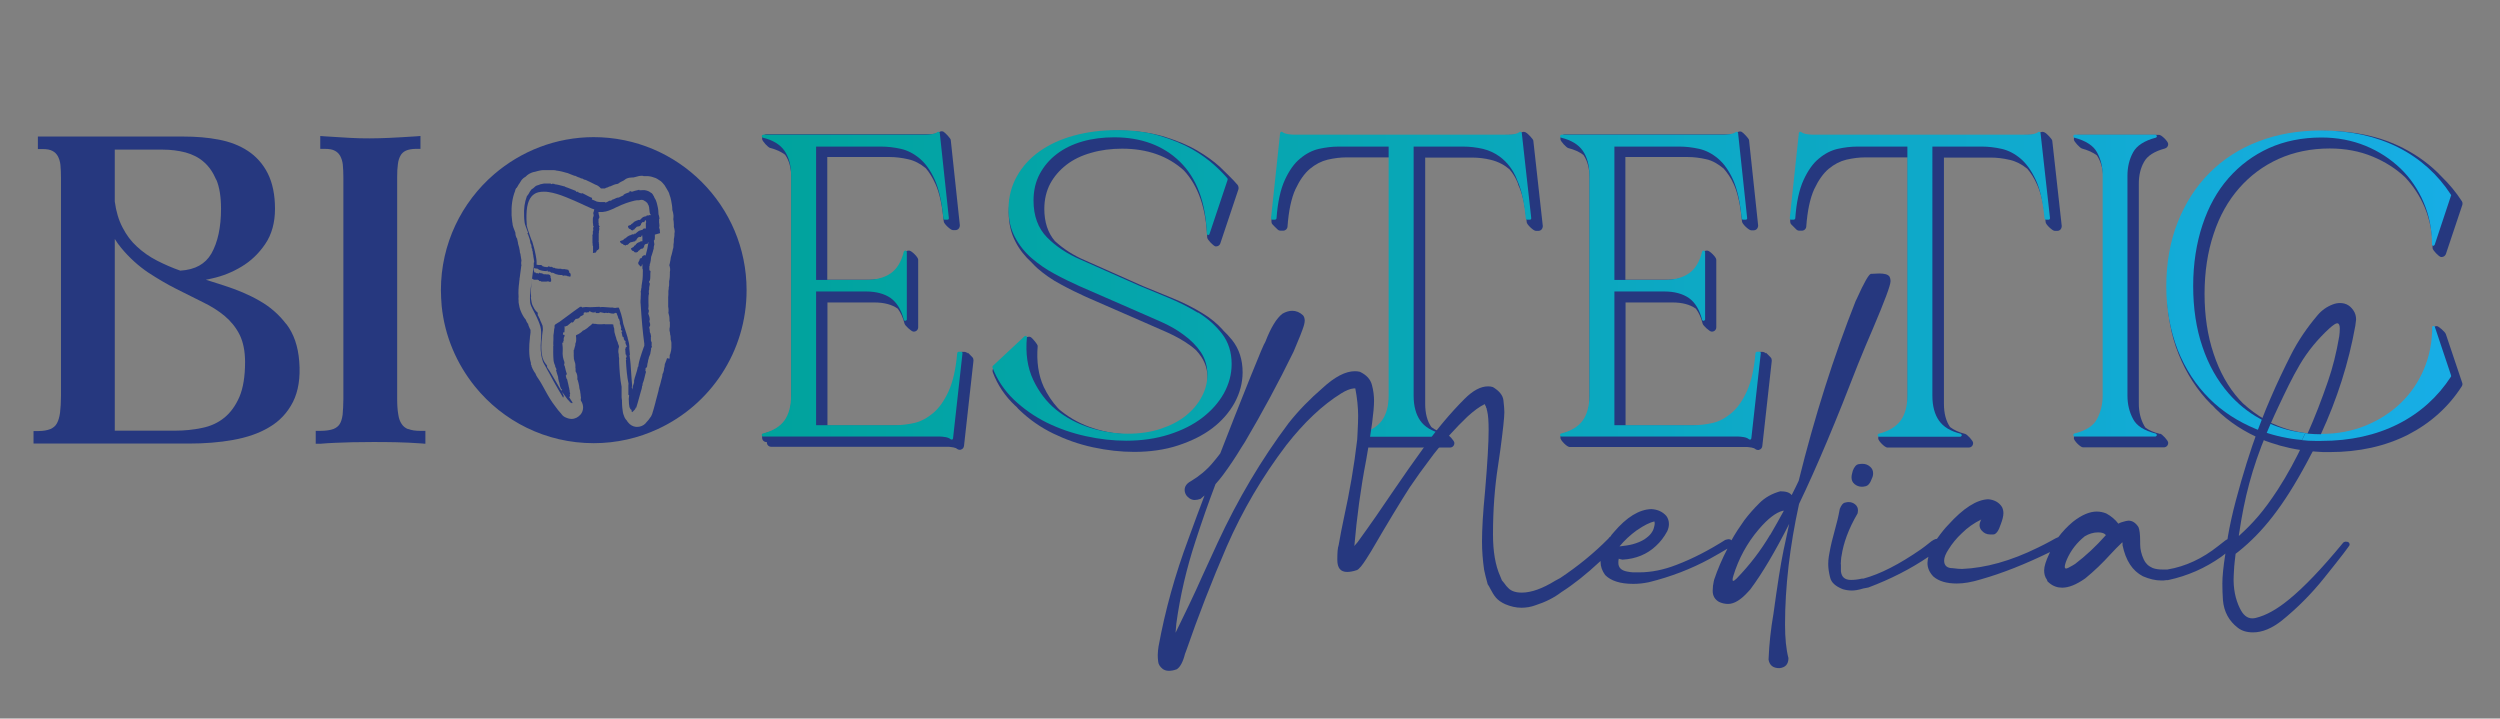 <?xml version="1.0" encoding="UTF-8"?>
<svg id="Livello_1" data-name="Livello 1" xmlns="http://www.w3.org/2000/svg" xmlns:xlink="http://www.w3.org/1999/xlink" viewBox="0 0 132 37.94">
  <rect x="0" y="0" width="132" height="37.94" fill="#808080" stroke="none"/>
  <defs>
    <style>
      .cls-1 {
        fill: #fff;
      }

      .cls-2 {
        fill: #26387f;
      }

      .cls-3 {
        fill: url(#Sfumatura_senza_nome_8);
      }

      .cls-4 {
        fill: url(#Sfumatura_senza_nome_6);
      }

      .cls-5 {
        fill: url(#Sfumatura_senza_nome_5);
      }

      .cls-6 {
        fill: url(#Sfumatura_senza_nome_3);
      }

      .cls-7 {
        fill: url(#Sfumatura_senza_nome_4);
      }

      .cls-8 {
        fill: url(#Sfumatura_senza_nome_3-2);
      }

      .cls-9 {
        fill: url(#Sfumatura_senza_nome_8-2);
      }

      .cls-10 {
        fill: url(#Sfumatura_senza_nome_6-2);
      }
    </style>
    <linearGradient id="Sfumatura_senza_nome_3" data-name="Sfumatura senza nome 3" x1="43.7" y1="36.61" x2="130.54" y2="36.61" gradientTransform="translate(0 51.62) scale(1 -1)" gradientUnits="userSpaceOnUse">
      <stop offset="0" stop-color="#00a39c"/>
      <stop offset=".97" stop-color="#17ade5"/>
    </linearGradient>
    <linearGradient id="Sfumatura_senza_nome_5" data-name="Sfumatura senza nome 5" x1="40.22" y1="36.53" x2="125.66" y2="36.53" gradientTransform="translate(0 51.62) scale(1 -1)" gradientUnits="userSpaceOnUse">
      <stop offset="0" stop-color="#00a39c"/>
      <stop offset=".86" stop-color="#17ade5"/>
    </linearGradient>
    <linearGradient id="Sfumatura_senza_nome_3-2" data-name="Sfumatura senza nome 3" x1="42.02" y1="36.53" x2="129.58" y2="36.53" xlink:href="#Sfumatura_senza_nome_3"/>
    <linearGradient id="Sfumatura_senza_nome_4" data-name="Sfumatura senza nome 4" x1="43.98" y1="36.53" x2="132.22" y2="36.53" gradientTransform="translate(0 51.62) scale(1 -1)" gradientUnits="userSpaceOnUse">
      <stop offset=".08" stop-color="#00a39c"/>
      <stop offset=".86" stop-color="#17ade5"/>
    </linearGradient>
    <linearGradient id="Sfumatura_senza_nome_6" data-name="Sfumatura senza nome 6" x1="45.31" y1="36.61" x2="131.03" y2="36.61" gradientTransform="translate(0 51.62) scale(1 -1)" gradientUnits="userSpaceOnUse">
      <stop offset=".13" stop-color="#00a39c"/>
      <stop offset=".98" stop-color="#17ade5"/>
    </linearGradient>
    <linearGradient id="Sfumatura_senza_nome_6-2" data-name="Sfumatura senza nome 6" x1="45.82" y1="36.53" x2="131.35" y2="36.53" xlink:href="#Sfumatura_senza_nome_6"/>
    <linearGradient id="Sfumatura_senza_nome_8" data-name="Sfumatura senza nome 8" x1="44.17" y1="36.56" x2="131.02" y2="36.56" gradientTransform="translate(0 51.62) scale(1 -1)" gradientUnits="userSpaceOnUse">
      <stop offset=".09" stop-color="#00a39c"/>
      <stop offset=".99" stop-color="#17ade5"/>
    </linearGradient>
    <linearGradient id="Sfumatura_senza_nome_8-2" data-name="Sfumatura senza nome 8" x1="2.32" y1="31.37" x2="130.09" y2="31.37" xlink:href="#Sfumatura_senza_nome_8"/>
  </defs>
  <g id="Livello_6" data-name="Livello 6">
    <g>
      <g>
        <path class="cls-2" d="M15.12,17.12c-.38-.5-.85-.92-1.42-1.24-.55-.32-1.18-.58-1.86-.8-.32-.1-.64-.2-.97-.31.11-.02.22-.04.33-.07.55-.12,1.07-.33,1.55-.62.49-.29.91-.69,1.25-1.19.35-.51.52-1.14.52-1.87s-.13-1.36-.38-1.86c-.25-.5-.61-.9-1.05-1.19-.44-.29-.96-.49-1.55-.6-.57-.11-1.19-.16-1.85-.16H2v.66h.24c.23,0,.41.03.53.1.12.06.21.15.28.27.07.13.12.28.14.46.02.21.03.44.03.7v11.49c0,.34-.02.65-.05.9-.03.23-.09.43-.17.57-.07.13-.18.22-.33.29-.17.07-.39.11-.66.11h-.24v.66h8.19c.84,0,1.62-.06,2.34-.19.73-.13,1.38-.35,1.91-.67.55-.32.97-.77,1.26-1.34.28-.56.4-1.28.33-2.13-.06-.81-.29-1.47-.68-1.98h0ZM11.42,9.48c.17.4.25.92.25,1.54,0,.98-.17,1.77-.51,2.37-.32.55-.85.85-1.64.9-.43-.15-.84-.33-1.23-.53-.39-.2-.75-.45-1.06-.74-.31-.28-.56-.62-.76-1.01-.2-.38-.34-.84-.41-1.37v-2.74h2.53c.42,0,.83.05,1.21.15.36.1.69.26.96.5.27.23.49.55.66.95h0ZM6.07,12.63c.1.16.21.32.33.46.43.52.91.95,1.41,1.29.49.32.99.62,1.49.87.49.25.97.49,1.42.71.43.21.82.45,1.15.73.32.27.59.6.78.98.19.38.29.87.29,1.45,0,.75-.1,1.37-.3,1.84-.2.46-.47.83-.79,1.09-.33.27-.72.45-1.16.54-.46.1-.95.15-1.45.15h-3.18v-10.11h0Z"/>
        <path class="cls-2" d="M21.55,22.66c-.15-.06-.26-.15-.34-.27-.09-.13-.15-.29-.18-.5-.04-.23-.06-.5-.06-.82v-11.73c0-.25.01-.48.04-.68.02-.18.07-.33.14-.45.06-.11.15-.19.27-.25.13-.06.31-.1.54-.1h.24v-.68l-.25.02c-.57.04-1.03.06-1.4.08-.7.03-1.34.04-2.06,0-.35-.02-.79-.05-1.32-.08l-.26-.02v.68h.24c.23,0,.41.03.53.1.12.06.21.15.28.27.07.13.12.28.14.46.02.21.03.44.03.7v11.67c0,.32-.02.6-.04.84-.03.21-.08.38-.16.5-.07.11-.18.19-.32.25-.16.06-.4.1-.7.1h-.24v.68h.25c.23-.02.5-.04.8-.05.24-.01.54-.02.87-.03.67-.01,1.45-.02,2.33,0,.43.01.86.03,1.29.06l.25.02v-.68h-.24c-.28,0-.5-.03-.66-.1h0Z"/>
      </g>
      <g>
        <g>
          <path class="cls-1" d="M29.96,17.17h0s0,0,0,0c0,0,0,0,0,0h0ZM34.14,13.84h0,0ZM34.01,11.63h0s0,0,0,0h0ZM33.97,13.94h0s0,0,0,0ZM33.72,12.51h0,0,0ZM31.69,11.84h0s0,0,0,0h0ZM31.39,12.36h.02s0,0-.01,0h0ZM29.96,17.17s0,0,0,0c0,0,0,0,0,0h0s0,0,0,0ZM34.14,13.84h0,0ZM33.97,13.94h0s0,0,0,0ZM31.39,12.36h0,.02s0,0-.01,0h0ZM31.69,11.84h0s0,0,0,0h0ZM34.01,11.63h0s0,0,0,0h0ZM33.72,12.51h0,0,0Z"/>
          <path class="cls-2" d="M34.85,12.31s0-.07-.01-.09v-.08c-.02-.07-.03-.08-.03-.1,0,0,0,0-.01-.06.01,0,.02-.02.02-.03,0-.07-.01-.14-.02-.21v-.04s0,0,0,0h0s0-.06,0-.08h0s0-.02,0-.04h0s0-.01,0-.01c.01,0,.02-.02.02-.03,0,0-.02-.16-.05-.22,0-.14-.02-.32-.06-.47-.02-.12-.06-.22-.08-.27,0-.02,0-.03-.02-.04-.02-.04-.04-.08-.06-.11,0-.02-.02-.03-.02-.04,0,0,0-.02,0-.02-.02-.02-.03-.04-.04-.06-.01-.03-.03-.06-.09-.12h0s-.02-.01-.03-.01h0s-.07-.06-.12-.08c-.07-.03-.14-.05-.21-.06-.03,0-.06,0-.09,0-.06,0-.12,0-.18.01,0-.02-.02-.03-.03-.03-.01,0-.02,0-.03.01-.14.03-.26.06-.36.1h0s-.02-.03-.03-.03h-.01s0,0-.01,0c0,0-.02,0-.02,0s-.02,0-.03,0c-.02,0-.03.02-.02.04,0,0,0,0,0,.01-.11.03-.26.09-.31.14,0,0-.01.02-.01.03-.02,0-.03.01-.04.02h0s0,0-.01,0c-.06.03-.1.04-.13.06-.02,0-.03.02-.05.03,0,0,0,0-.01,0,0,0-.02,0-.03,0-.05,0-.14.04-.24.09-.02.01-.05.02-.06.02,0,0,0,0-.01,0,0,0-.02.01-.02.02-.02.01-.03.02-.04.03-.02,0-.02.01-.03.01,0,0-.02,0-.03,0-.01,0-.02,0-.04,0,0,0,0,0,0,0-.07.04-.13.08-.2.1h0s-.02-.03-.03-.03h-.07s-.04,0-.06,0h-.02s-.05,0-.08,0h-.02c-.07,0-.13-.02-.19-.03-.03-.02-.11-.05-.18-.08-.01,0-.02,0-.04-.01,0,0,0-.01-.01-.02h-.02s0-.03,0-.03c0,0,.01,0,.01-.02,0-.02,0-.04-.02-.04-.08-.02-.23-.11-.37-.18-.04-.02-.08-.04-.12-.06,0,0,0,0-.02,0-.01,0-.02,0-.03.02h0s-.03-.01-.05-.02c-.05-.02-.08-.03-.11-.03,0,0,0-.01,0-.02,0-.01,0-.02-.02-.02h-.02s0-.01-.01-.01c0,0-.01,0-.02,0s-.01.02-.01.02c-.03-.02-.04-.02-.04-.02,0-.02,0-.03-.04-.05-.09-.03-.17-.06-.26-.1-.09-.04-.18-.07-.27-.1,0,0-.01-.01-.02-.02-.02,0-.05-.02-.08-.02-.15-.04-.32-.09-.46-.1,0,0-.01-.01-.02-.02-.04,0-.07-.01-.09-.01-.03,0-.04,0-.05.02,0,0,0,0-.02,0h-.01s-.02-.03-.03-.03h-.02s-.07,0-.11,0c-.04,0-.08,0-.11,0-.03,0-.06,0-.09,0,0,0-.01,0-.02,0h0c-.14.02-.24.05-.32.09,0,0-.01,0-.02,0h0c-.07.02-.11.05-.14.08,0,0-.02.01-.02.02-.02.02-.04.04-.07.06-.02.01-.04.03-.06.04h0s-.02,0-.02,0c0,0,0,0,0,.01,0,.01-.02.03-.04.05s-.03.05-.05.07c-.03.05-.06.1-.08.14-.02.02-.05.06-.09.12,0,0,0,0,0,.01-.11.29-.16.63-.14,1.04,0,.09.01.18.02.26,0,.04.01.09.02.13,0,.02.01.05.02.07l.02.06.07.19.06.16s-.03.01-.03.05c0,.01,0,.02.02.03,0,0,0,0,.01,0,0,.02.02.06.03.1.02.05.03.1.06.17,0,0,0,.01,0,.02.02.04.02.07.02.1,0,.04.02.07.03.12,0,0,0,.02.02.02.01.03.02.07.02.11,0,.05,0,.1.04.13h0s0,.05,0,.06c0,0,0,.02,0,.02.02.04.03.07.03.12,0,.03,0,.07.02.12h0c0,.07.02.14.03.2.01.08.03.15.02.18-.01.02-.02.04-.02.04,0,.01,0,.02,0,.03,0,0,0,0,0,0v.04c0,.08,0,.13,0,.17-.01,0-.02.02-.02.03-.02.16-.04.32-.06.48-.01.11-.03.21-.04.32-.02.21-.05.48-.02.72,0,0-.02.02-.01.03,0,.03,0,.06.01.1.02.11.03.23.08.33.05.11.12.24.21.33l.06.05s0,.04,0,.05c0,.02,0,.03,0,.06,0,0,0,.01,0,.02.02.02.05.08.07.13.02.04.04.07.05.09,0,0,0,.02,0,.03.02.04.04.09.06.13.03.06.06.13.08.19,0,0,0,.02,0,.02.01.09.02.18,0,.26l-.03.23v.04c-.03.21-.04.39-.04.56,0,.21.02.38.06.54v.03s.02.03.02.03v.02s.02.04.02.04c.02.04.03.08.05.11.03.06.07.1.1.15l.03.03s.03.05.03.06c-.02.02-.01.04,0,.07.15.21.29.46.43.7.16.28.32.57.5.79.09.14.18.25.26.32,0,.02.02.03.03.04,0,0,.02.01.02.01,0,0,0,0,.01,0,.03.02.05.03.05.03,0,0,0,0,.01,0,0,0,.02,0,.02-.01,0-.01.01-.03,0-.04-.06-.09-.12-.18-.17-.27.02,0,.03-.03.04-.06,0,0,0-.02,0-.02,0-.01,0-.02,0-.04,0-.01-.01-.02-.02-.03,0,0,0,0,.01,0,.02,0,.02-.03.02-.04v-.03s-.03-.05-.03-.07h0s.02-.02.01-.04l-.02-.07s0,0,0,0c0,0,0-.02,0-.03-.02-.08-.04-.15-.05-.22-.02-.09-.04-.19-.07-.3,0-.01-.02-.02-.03-.02h0s0-.01,0-.02c-.02-.05-.03-.1-.04-.15,0,0,.02-.01.02-.02,0,0,0,0,.01-.01,0,0,0-.02,0-.02,0,0,.01,0,.02-.01.01-.02,0-.03,0-.05h0s-.06-.16-.07-.24c0-.03-.01-.05-.02-.07v-.02c-.01-.07-.02-.1-.05-.1,0-.02,0-.02,0-.03.01-.02.02-.04.02-.1v-.04c-.03-.08-.06-.17-.08-.27-.02-.13-.02-.24-.01-.33v-.16s-.03-.32-.03-.32v-.02s0,.02,0,.02c0,0,0,0,0,.01v.02s.01.03.03.03h0s.03,0,.03-.02c0-.02,0-.05,0-.07.02,0,.02-.02.02-.03,0-.03,0-.06,0-.08,0-.01,0-.02,0-.03,0-.02.02-.05.02-.08.02,0,.02-.04.03-.06h0c0-.05-.03-.06-.05-.06s-.02,0-.03.02c0-.01,0-.02-.01-.02h0s.02-.16.02-.16v.02s.01.03.03.03h0s.03-.01.03-.03c.02-.27,0-.29,0-.3,0,0-.02,0-.02,0h0s0-.01.01-.01c0,0,0,0,0,0h0s.02.02.03.02.02,0,.03,0c.02-.01.04-.02.05-.03,0,0,0,0,.02,0,0,0,.01,0,.02,0,.05-.04.09-.07.12-.1.03-.03.07-.06.12-.1,0,0,.01.02.02.02h.01s.01,0,.02,0c.06-.04.08-.06.07-.09,0,0,0,0,0,0,.01,0,.02-.02.04-.03,0,0,.02-.01.02-.02h0s.02-.02.02-.03v-.02s0,0,0,0c0,0,.01,0,.02,0,0,0,0,0,0,0,0,0,.01,0,.02,0h0l.1-.02s0,0,.01,0c.08-.06.1-.08.11-.1,0,0,0-.02.04-.04,0,0,.01,0,.02,0s.02,0,.02,0l.1-.08s.02-.03,0-.04c0,0-.01-.02-.02-.02.02-.02.06-.04.09-.06,0,0,0,0,0,0,0,0,0,0,0,0,0,0,.01,0,.02,0h0s0,.02.02.03c0,0,.01,0,.02,0,.01,0,.02,0,.02-.01h0s0,0,0-.01c.01,0,.02,0,.04,0h.06s.03-.02.03-.03c0,0,0-.01,0-.02h.02s.05,0,.07.02c.03.02.07.04.17.04h.02s.02,0,.03-.02c0,0,0,0,0-.01.01,0,.03-.01.05-.01-.01,0-.02.03-.02.04,0,.03.04.03.05.03s.03,0,.05,0c.02,0,.04,0,.06,0h.02s0,0,.01,0c.01,0,.02,0,.03-.02,0,0,0-.02,0-.03.04,0,.08.02.12.02.06.01.11.02.13.03h.01s.06,0,.07-.02c.02.01.05.02.12.02.02,0,.03-.01.03-.03h0s0-.01,0-.01c0,0,0,.01.01.02l.02.02s.02,0,.02,0h0s.02,0,.03,0c0,0,.02.02.03.02h.03s.01,0,.02,0c.02,0,.03.01.06.01h.03s.01,0,.02,0c0,0,.02-.02.04-.02.02,0,.04-.02.05-.03,0,.02.02.02.03.02h.03s0,.02,0,.03c0,0,0,0,.01,0,0,0,0,.01,0,.02,0,.02.02.03.02.05.02.05.05.1.05.16,0,.02,0,.03.03.04h.01s.02.04.02.07c.01.03.02.06.03.09v.12s0,.02.02.03h.01s.01.09.03.14c0,.02.02.04.02.06,0,0,0,0-.01,0-.02.02-.02.04-.01.08,0,.02.02.03.03.03h0s.01,0,.02,0c0,0,.01.02.02.03v.02s0,0,0,0c-.02,0-.03,0-.04.04,0,0,0,.02,0,.03.02.03.02.07.03.11,0,.05.02.1.05.13,0,0,.01,0,.02,0h.01s0,.01.01.02h0s0,0,0,.01c-.01.01-.01.03,0,.06,0,0,0,0,0,0,0,.02.04.1.08.1,0,.01,0,.03.02.04,0,0-.02.02-.02.04h0c.01.06.02.09.03.1,0,0,0,0,0,0,0,0,0,.02.01.02,0,0,0,.01.01.02h0s.02.05.03.1c0,0-.02,0-.02,0-.02,0-.04.02-.05.05v.04s-.02.02-.02.04c0,.01,0,.03.01.03,0,.02,0,.11.01.15,0,.05,0,.07,0,.08,0,0,0,0,.01.01,0,0,.01,0,.02,0,0,0,0,0,0,0,.01.04.02.08.03.13-.01,0-.02.02-.02.03-.01,0-.02.02-.02.03,0,.04,0,.06.02.07,0,0,0,0,0,.02-.01,0-.02.02-.02.03.02.4.06.89.14,1.24,0,.02,0,.03-.01.06v.06s0,.03,0,.03v.42s.02.03.04.03h0s-.02.2-.02.2c0,.19.02.35.04.44,0,0,0,.02.01.02,0,0,.01,0,.02,0v.02s0,0,0,.01c0,.02.01.06.05.06h0s.02.03.03.04h0s0,.01,0,.02c0,.01,0,.02,0,.03,0,.01,0,.02.01.03,0,0,0,0,0,0h0s.02.02.02.02h0s.02,0,.02-.01c0-.01.02-.02.04-.04.04-.04.09-.08.12-.15,0-.01,0-.02,0-.03,0,0,.02,0,.02,0,.01,0,.02-.01.02-.02.05-.15.11-.37.17-.59l.05-.18.04-.14.02-.06.02-.1v-.04s.03-.06.03-.06c0-.04,0-.06,0-.07h0c.05-.11.08-.24.11-.36.02-.09.04-.18.07-.27,0-.02,0-.03-.02-.04,0,0,0,0-.01,0,0-.02,0-.06.01-.11h0c0-.05,0-.06,0-.06,0,0,0,0,0,0,.03,0,.06-.02.08-.08,0,0,0,0,0-.01,0-.05.02-.14.03-.19,0,0,.01-.01.01-.02,0-.06.02-.15.05-.22,0,0,0,0,0-.02,0-.03.02-.06.03-.08.02-.04.03-.09.05-.13,0,0,0-.02,0-.02,0-.01.01-.07.02-.11.01-.05.02-.09.02-.11,0,0,0,0,0-.01,0,0,0-.02,0-.02,0,0,0-.01-.01-.02h0s0,0,0,0h0s.02,0,.03-.02c.02-.06.04-.11,0-.13,0,0,0,0,0,0v-.02h0v-.02s0,0,.01,0c.01-.01.01-.03,0-.06h0v-.04s0-.01,0-.02c0-.02,0-.03-.02-.04,0-.01-.02-.03-.02-.07,0-.02,0-.04,0-.06,0-.03,0-.1,0-.12,0,0,.01-.02.01-.02,0,0,0,0,0-.01,0-.02-.01-.06-.02-.09,0-.03-.01-.06-.02-.08,0-.01-.01-.02-.02-.02,0-.03,0-.05-.01-.06v-.07s.01-.02,0-.02c-.01-.02-.02-.1-.03-.16h0s.02-.02.03-.02c.02-.02.02-.04.02-.13h0s-.04-.14-.04-.14c0-.02,0-.03,0-.04.01,0,.02-.02.02-.03,0-.13-.03-.2-.05-.26-.02-.04-.03-.07-.03-.12.03,0,.03-.05.03-.12v-.02s0-.02-.02-.03c0,0,0,0,0-.02,0,0,0-.02-.01-.02.02-.09.02-.22.01-.35h0c0-.1,0-.17,0-.24,0-.08.01-.15.03-.22,0-.01,0-.02-.01-.03,0,0,0,0,0,0,0-.02,0-.04,0-.06,0-.02,0-.05,0-.07.02-.02.02-.06.02-.11,0-.05,0-.1.02-.13,0-.01,0-.03,0-.04,0,0,.01-.02.01-.02v-.08s-.01-.03-.03-.03h0v-.02s0-.05,0-.07c0,0,0,0,0,0h0s.02,0,.03-.02c.03-.08.03-.18.03-.28,0-.08,0-.15.01-.2,0-.02,0-.03-.01-.04,0,0-.02,0-.03,0h0s0-.02-.02-.06v-.09s0-.02,0-.03c0-.01,0-.02,0-.04,0-.03.01-.05.02-.06,0,0,0-.01,0-.02v-.07s.02-.01.02-.02c.03-.11.04-.21.05-.32v-.02s.06-.15.09-.27c.02-.06.03-.13.05-.18,0,0,0-.01,0-.02,0-.04,0-.09.02-.14s.02-.09,0-.12c0,0,0,0,0-.01,0,0,0-.01,0-.02,0-.02,0-.04-.01-.07,0-.02,0-.03,0-.05.04,0,.05-.07.05-.13,0-.02,0-.04,0-.06,0-.02,0-.04,0-.05,0,0,0,0,0,0,0-.01,0-.03,0-.04v-.02ZM34.5,12.45s-.03-.01-.03-.02c0,0,0,0-.02,0-.01,0-.02,0-.03.02,0,0,0,0,0,0,0,0-.01,0-.02,0,0,0,0,0-.02,0h-.04s-.06,0-.08.04c0,0,0,.01,0,.02h0s0,0-.01,0c0,0-.02,0-.02.01h0s-.07.02-.09.03c-.01,0-.03.02-.04.02,0,0,0,0-.01,0-.02.02-.04.04-.06.06-.02.02-.03.03-.04.04-.01,0-.02.02-.01.04h0s0,0-.01,0c0,0-.01,0-.02,0h0s-.02,0-.02.01c0,0,0,.02-.01.02,0,0,0,0,0,0h-.02s0,0-.01,0c0,0-.01,0-.02,0,0,0-.01,0-.02,0s-.01,0-.02,0c0,0-.01,0-.02.02,0,0,0,0,0,0h0s0,0-.01,0c-.01,0-.03.01-.04.03,0,0-.01,0-.02,0-.01,0-.03,0-.04.02,0,0-.01,0-.02,0,0,0-.01.01-.02.02,0,0-.01,0-.02,0,0,0,0,0,0,.01,0,0,0,0,0,0,0,0-.02.01-.02.02h0s-.02,0-.02.02c-.01,0-.02,0-.02.02h0s-.02.02-.02.03c0,0-.02.02-.02.02,0,0-.01,0-.01,0,0,0-.01.01-.02.02h-.02s-.02.02-.02.04h0s-.02.02-.03.04c0,0-.01,0-.02,0,0,0,0,0-.01,0,0,0-.01.01-.01.02h0s-.02,0-.03.02h0s0,0-.01,0c0,0,0,0,0,.01,0,0,0,0,0,0,0,0,0,0,0,0,0,0-.01,0-.02,0h0s-.02,0-.02.01c-.01.02,0,.03,0,.05,0,0,0,0,.01.01,0,0,0,0,.01,0h0s0,.02,0,.02h0s0,.02.02.02c0,0,0,.01.01.02,0,0,.02.01.02.01h.01s.02.02.03.02h0s0,0,.02,0h0s.02,0,.02,0c0,0,0,0,0,0,0,0,0,.01,0,.02,0,0,0,0,0,0h0s0,.02.02.02c0,0,.01.02.02.02h.01s.02,0,.02,0h.01s.02.02.03.02c.01,0,.03,0,.03-.02,0,0,0,0,0-.01,0,0,0,0,0,0h0s0,0,.01,0h0s.02,0,.02,0c0,0,0,0,.01,0,0,0,0,0,0,0,0,0,0,0,0,0,0,0,0,0,0,0,0,0,0,0,.01,0,0,0,.01,0,.02-.02h0s0,0,0-.01h0s.01-.01.02-.02h0s.02-.01.02-.02c0,0,0,0,0-.01h0s.02,0,.03-.01c0,0,0,0,0,0h0s.02-.01.02-.02h0s.02,0,.02-.02c0,0,0,0,.01,0,0,0,0,0,0-.01h0s0,0,0,0c0,0,0,0,0,0,0,0,.02,0,.02-.02,0,0,0,0,0,0,0,0,0,0,0,0h0s.02,0,.02,0c0,0,0,0,0-.01h0s0,0,0,0c0,0,0,0,0,0,0,0,0,0,0,0,0,0,.02,0,.02,0,0,0,0,0,.01-.01,0,0,0,0,0,0,0,0,0,0,0,0,0,0,0,0,0,0,0,0,0,0,0,0,0,0,.01,0,.02,0h0s.01,0,.02,0,0,0,.01-.01h0s0,0,.01,0c.01,0,.02,0,.03-.02,0,0,0-.02,0-.03h0s0,0,0,0c0,0,0,0,0,0h0s.01,0,.02,0c.01,0,.02,0,.03-.02,0-.01,0-.03,0-.04,0,0,0-.01-.01-.02h0s.01,0,.02-.02c0,0,0,0,0,0,0,0,0-.01,0-.02,0,0,0,0,0,0h0s.02,0,.02-.01c0,0,0-.02,0-.02,0,0,.02-.01.02-.02,0,0,0,0,0,0,0,0,0,0,0,0,0,0,.02,0,.02-.01,0,0,0,0,.02,0h0s.01-.01.02-.02c0,0,.02.01.02.01,0,0,.01,0,.02,0,0,0,0,0,0,0h0s.01,0,.02,0c0,0,.02-.01.02-.02,0,0,0-.01,0-.02,0,0,0,0,0-.01,0,0,0,0,0,0,0,0,.02-.02.02-.03h0s.01,0,.02-.01c-.03.22-.08.45-.15.7h0s-.02-.01-.02-.01c0,0,0,0-.01,0,0,0,0,0-.01,0-.01,0-.02-.01-.04-.01-.02,0-.04.01-.04.04h0s-.03.01-.04.02c0,0-.02,0-.02.01-.01.01-.02.03-.02.05,0,0,0,.02,0,.02h0s-.02.01-.02.02c0,0-.01,0-.02,0,0,0-.01,0-.02,0,0,0-.01.01-.02.02,0,0,0,0,0,0,0,0,0,0,0,0-.01,0-.02,0-.03.02h0s-.01.02-.01.03c0,0,0,0,0,.01,0,0,0,0,0,.01,0,0,0,0,0,.01h0s-.02.02-.02.04c0,0,0,0,0,0,0,0,0,0,0,0-.02,0-.02.02-.02.04h0s0,0,0,.01h0s0,0,0,0c0,0-.02,0-.02.02,0,0,0,0,0,0,0,0,0,0,0,.01,0,0-.01,0-.01.01-.01.02,0,.03,0,.05,0,0,0,0,0,0,0,0,0,0,0,0v.02s.01,0,.01,0h0s0,0,0,.01c0,0,0,0,0,.01,0,0,0,0,0,0,0,0,0,0,0,0,0,0,.01.02.02.02h0s.01.02.02.02c0,0,.02.01.02.01h0s0,.01,0,.02c0,0,0,0,0,0,0,0,0,0,0,0,0,0,0,0,.01.01,0,.01,0,.02.01.02,0,0,.02,0,.02,0h0s0,.02.01.02c0,0,.01,0,.02,0,.01,0,.02,0,.03-.02,0,0,0,0,0-.01,0,0,0,0,0,0,0,0,0,0,.01,0,0,0,0,0,0-.01,0,0,.01-.02.01-.02h0s0-.02,0-.02h0s0,0,0-.01c0,0,0,0,0,0,0,0,0,0,0,0,0,0,0,0,0-.01,0,0,0,0,0,0,0,0,0,0,0,0h0s0,0,.01,0c0,0,0,0,0,0,0,0,0,0,.01,0h0s0-.01,0-.01c0,0,.01,0,.01-.02h0s0,.03,0,.05v.02s0,.06,0,.11v.06s.02.04.02.04c.01.07,0,.16,0,.25,0,0,0,.01,0,.02,0,.02,0,.03,0,.06h0c0,.13-.02.26-.04.38-.02.1-.03.19-.03.27-.01.02-.02.05-.02.1,0,.03,0,.06-.02.08v.02c.02.08,0,.17,0,.28v.05c-.01.11-.02.24,0,.35,0,0,0,.01,0,.02.05.8.11,1.47.19,2.05v.05s0,.02,0,.02v.04s-.04.1-.04.1l-.1.29c-.06.18-.13.4-.17.62,0,.03,0,.06,0,.07h0s-.02.02-.03.03c0,0,0,0,0,0-.02.13-.07.28-.12.44-.03.09-.06.18-.08.28h0s0,.03,0,.05c0,.02,0,.04,0,.06-.02.05-.04.11-.06.18v.02s-.01.02-.01.02v.03s-.02.08-.03.1c0,0,0,0-.01.01,0,0,0-.02,0-.02,0-.02,0-.04,0-.06,0-.02,0-.03-.02-.04h-.02s0,0,0-.01h.01s0,0,.02,0c.01,0,.02-.02.02-.03-.02-.19-.03-.42-.05-.66-.02-.33-.04-.67-.09-.98l.02-.03s0-.01,0-.02c-.01-.1-.02-.19-.03-.29v-.14s-.02-.16-.02-.16l-.05-.2-.02-.07v-.02s-.07-.23-.07-.23c-.06-.2-.11-.36-.16-.5-.02-.14-.07-.37-.11-.5h0c-.02-.07-.04-.11-.06-.18-.02-.07-.04-.12-.06-.16,0-.01-.02-.02-.03-.02h0c-.05,0-.11.01-.16.02-.07,0-.11-.01-.13-.02,0,0-.01,0-.02,0,0,0,0,0,0,0-.07,0-.14,0-.21-.01-.1,0-.19-.02-.28-.02-.06,0-.12,0-.17.01,0,0-.02-.02-.03-.02h0c-.11,0-.28.02-.45.02-.09,0-.17,0-.24-.01h-.01s-.06,0-.1.01c-.06,0-.1.01-.11.02h0s-.02-.03-.03-.04h-.06s-.01,0-.02,0l-.17.12-.14.1-.15.11-.12.09-.15.11-.38.28s-.07.03-.12.07l-.03.02-.06.04s-.03.04-.03.05v.04s0,.02,0,.02v.05s-.02.08-.02.08c-.01.11-.02.22-.04.33,0,.06,0,.13,0,.2,0,.12-.02.25,0,.34,0,0-.01.02-.01.02,0,.2-.01.5.02.79.02.11.04.15.06.2,0,.02.02.04.03.07-.01,0-.02.02,0,.04.03.07.05.11.07.14h0s0,0-.01,0c-.01,0-.02.02-.02.04.02.07.04.15.06.21.03.08.06.16.05.21h0c.03.16.05.22.07.26,0,0,0,.02,0,.03.02.1.04.17.07.24,0,.01,0,.03.03.04,0,0,0,0,.01,0h0s.02.03.04.03h0s0,0-.01,0c0,0-.02,0-.02.01-.01.01-.01.03-.01.05,0,0,0,0,0,.01l.11.25h0s0,.03.02.04c-.04,0-.04.04-.04.08-.18-.29-.34-.58-.5-.86l-.25-.46-.08-.14-.03-.06c-.04-.08-.09-.16-.14-.25l-.03-.04v-.03s-.02-.01-.02-.02c0-.01-.01-.02-.02-.04,0-.01,0-.02-.01-.03,0-.01,0-.02-.01-.04l-.02-.07c-.09-.27-.1-.68-.07-.96,0-.08,0-.15.01-.23v-.12s0-.03,0-.03c0-.03,0-.06,0-.11,0-.2-.06-.36-.13-.54-.06-.16-.14-.31-.21-.45l-.11-.21-.05-.11s0-.02-.02-.03c0-.02-.02-.05-.02-.06-.04-.09-.05-.21-.05-.37,0-.12.01-.27.03-.44.02-.14.04-.29.06-.44,0-.05.02-.11.02-.16h0s.06.04.08.05c.01,0,.02,0,.03.01,0,0,0,0,.01,0,.01,0,.03,0,.05,0h.1s.02,0,.03-.01h0s0,.02.01.03c0,0,.01,0,.02,0h0s.02,0,.02,0c0,0,0,0,0,0t0,0s.01.02.02.02c0,0,0,0,0,0,0,.02,0,.03.02.03,0,0,0,0,0,0,0,0,.01,0,.02,0h0s0,0,.01,0c0,0,.02,0,.04,0h0s.02.03.04.03h0s0,0,.02,0h0s.01,0,.02,0c0,0,0,0,.01,0h.02s0,0,0,0c0,0,.01,0,.02,0,0,0,0,0,.01,0h0s.01,0,.02,0h0s.02,0,.02,0c0,0,.01,0,.02,0s.01,0,.02,0c0,0,0,0,.01,0,0,0,.01,0,.02,0,0,0,0,0,.01,0h.02s0,0,0,0c0,0,0,0,0,0,0,0,.01,0,.02,0,.01,0,.02,0,.03-.01h0s0,0,0,0c0,0,.01,0,.02,0,0,0,.01,0,.02,0,0,0,0,0,.02,0,0,0,0,0,.01,0h.02s.02.02.03.02h.02s.01,0,.02,0h.01s0,0,0,0h.01s0,0,0,0c.02,0,.03-.02.04-.03,0,0,0,0,0-.01,0,0,0-.01,0-.02h0s0-.02,0-.02c0,0,0,0,0,0,0,0,0-.01,0-.02,0,0,0-.01,0-.02,0-.01,0-.02-.01-.03,0,0,0,0,0,0,0-.01,0-.03,0-.03,0,0,0-.01,0-.02,0,0-.01,0-.02-.01h0s0,0,0-.01h0s0-.01,0-.02c0,0,0-.02,0-.02,0,0,0-.02,0-.03,0-.01-.01-.02-.02-.02,0,0,0-.02,0-.02,0,0,0-.01,0-.02,0,0-.02-.02-.03-.02,0,0-.02,0-.02,0h0s0,0-.01,0h0s-.01-.01-.02-.02c0,0,0,0-.02,0h0s0,0,0,0h0s0,0,0,0c0,0,0,0-.01,0,0,0,0,0-.01,0,0,0,0,0-.01,0h0s0,0-.01,0c0,0-.01,0-.02,0,0,0-.01,0-.02,0s-.02,0-.02,0c0,0-.02-.01-.03-.01h-.01s0,0-.01,0,0,0-.01,0h0s-.01,0-.02,0h-.03s0,0,0,0h0s-.01,0-.02,0h-.02s-.02-.02-.02-.02h-.02s-.01-.02-.02-.02h0s0,0-.01,0c0,0,0,0,0,0,0,0,0,0,0,0h0s0,0-.01,0c0,0-.01-.01-.02-.01h-.02s0,0,0,0c0,0-.02-.01-.03-.01-.01,0-.02,0-.03.02,0,0,0,0,0,0t0,0s0,0,0,0c0,0,0-.01,0-.02,0,0-.02-.02-.03-.02-.02,0-.03.01-.03.02,0,0,0,.02,0,.02,0,0,0,0-.01,0,0,0,0,0-.01,0,0,0-.01,0-.02,0,0,0-.02-.02-.03-.02,0,0-.02,0-.02.01h-.01s-.01,0-.02,0h0s-.02-.01-.02-.01c0,0,0,0-.01,0h0s-.01,0-.02,0c0-.02,0-.03-.02-.03h0s0,0-.02-.01h-.01s-.01,0-.02,0c0,0-.01,0-.02,0h0s0-.04,0-.06c0-.02,0-.03-.02-.04v-.03h0s0-.02,0-.03v-.04s.01-.02.02-.03h0s.06.03.1.03h0s.02,0,.02,0c0,0,0,0,.01,0,.02,0,.03,0,.04.01,0,0,.01,0,.02,0h.01s0,0,0,0c0,0,0,.01.01.02.04.03.09.05.13.06.03,0,.05.02.08.02,0,0,0,0,0,0,.04.01.08.01.12.02.03,0,.07,0,.1.01h0s.02,0,.03-.02c0-.01.01-.02.02-.02h0s.01.02.02.02c0,0,0,.02,0,.02,0,.01.02.02.03.02.01,0,.02,0,.03,0,0,0,.02,0,.03,0,0,0,.01,0,.02,0,0,0,0,0,.01,0,0,0,.02.02.03.02,0,0,0,0,.02.01,0,0,0,0,0,0,0,0,0,0,0,0h0s.01.02.02.03h.02s0,0,.02,0h0s.02,0,.03,0c.02,0,.04.02.07.02h.02s0,0,0,0c0,.02.02.04.05.04h.02s.01.01.02.02h0s.01,0,.02,0h.02s.02.01.02.01c0,0,.02,0,.02,0h0s.02.02.03.02h.01s0,0,.01,0c0,0,0,0,0,0,0,0,.01,0,.02,0,0,0,.01,0,.02,0,0,0,0,0,0,0,.01,0,.02.01.04.01h0s.01,0,.02,0c0,0,.01,0,.02,0h.02s.02,0,.03,0c0,0,.02,0,.02,0,0,0,.01.01.02.02h.01s.02,0,.02,0c0,0,.01.02.02.02,0,0,0,0,0,0,0,0,.01,0,.02,0,0,0,.02,0,.02-.01,0,0,0,0,0,0,0,0,0,0,0,0h.01s.02,0,.04,0c0,0,.02,0,.02,0,0,0,.02.01.03.01,0,0,0,0,.02,0h0s.01,0,.02,0h.01s.01,0,.02.01c0,0,.02.02.03.02h0s.01,0,.02,0c0,0,.01,0,.02,0,0,0,0,0,.01,0h.01s0,0,.01,0c0,0,.01.01.02.02h.01s0,0,.01,0c.02,0,.03-.02.04-.03,0,0,0-.02,0-.02,0,0,0-.01,0-.02h0v-.02h0s0-.02,0-.03c0,0,0-.02,0-.02,0,0,0-.02,0-.02,0,0-.01,0-.02,0,0,0,0,0,0,0,0-.02,0-.03-.02-.04h0s-.01-.02-.03-.02h-.02s0,0,0,0h0s0,0,.01-.02h0s0-.03,0-.04c0-.01,0-.02,0-.03,0,0-.02-.01-.03-.01h0s0,0,0,0,0,0,0,0c0-.01,0-.02-.02-.03,0,0,0-.01,0-.02,0,0-.02,0-.02,0s-.02,0-.02,0c0,0-.01,0-.02,0,0,0,0,0,0,0,0,0-.02-.01-.02-.01h0s0,0,0,0c0,0,0,0,0,0h0s-.02-.01-.02-.01c0,0-.01,0-.02,0h-.02s-.01,0-.02,0c0,0,0,0-.01-.01s0,0-.01,0h-.02s-.02,0-.02,0c0,0,0,0-.02,0h0s-.01,0-.02,0c0,0,0,0-.01,0-.01,0-.02,0-.03,0-.01,0-.02,0-.04,0,0,0,0,0-.01-.01,0,0-.02-.01-.03-.01h-.02s-.01,0-.02,0,0,0-.01,0c0,0,0,0-.01,0h0s-.02,0-.03,0h0s-.01,0-.02,0h0s0,0-.01,0h0s0,0-.01,0c0,0,0,0-.01,0h-.02s-.02-.01-.02-.01h0s0,0-.01,0h-.02s0,0-.01,0c0,0,0,0,0,0,0,0-.02-.01-.03-.01h-.02s0,0-.02,0h0s-.01,0-.02-.01c0-.01-.02-.02-.03-.02h-.03s-.01,0-.02,0h-.02s-.02-.02-.03-.02h0s-.02-.02-.02-.02h0s-.01,0-.02,0c0,0,0,0-.01,0h-.01s0-.02-.01-.02c0,0-.01,0-.02,0-.01,0-.02,0-.03.02h0s0,0-.02,0c0,0-.02-.01-.02-.01h0s0-.01-.01-.01c0,0,0,0,0-.01,0,0-.02-.02-.03-.02-.02,0-.03.01-.03.02,0,0,0,.02,0,.02h0s0,0-.01,0c0,0,0,0,0,0h-.02s-.02,0-.03.02h0s0,0,0,0c0,0-.01,0-.02,0h0s-.02-.02-.03-.02h0s-.01,0-.02.01h0s-.02-.01-.02-.01c0,0,0,0-.01,0h0s-.01,0-.02,0h0s-.01,0-.02,0c0,0-.02-.01-.02-.01h0s0-.01-.02-.01h-.02s-.04-.02-.06-.02c0-.02,0-.03-.02-.04h0s-.01,0-.02,0c0,0-.01-.02-.02-.02,0,0,0,0-.01,0,0,0-.01,0-.02,0h0s-.02,0-.02,0h0s0,0-.01,0h-.05s-.02,0-.04,0c0,0,0,0-.01,0,0,0-.02-.01-.03-.01s-.02,0-.03,0h-.02s0-.1,0-.14c0-.13-.03-.26-.05-.38h0c-.05-.27-.12-.51-.19-.74,0,0,0-.02-.02-.02,0,0-.03-.07-.04-.11-.02-.05-.03-.08-.04-.11h0s-.04-.12-.04-.12c-.04-.1-.06-.16-.08-.23-.01-.04-.02-.08-.04-.14v-.02s-.02-.03-.02-.05c0,0,0-.01,0-.02v-.05c-.03-.34-.02-.65.02-.92.04-.23.14-.53.37-.68.12-.09.3-.13.51-.13.08,0,.17,0,.26.02.26.04.54.12.89.26.31.12.61.26.9.39l.06.03c.13.06.26.12.4.18.05.02.1.04.15.05,0,0,0,.01,0,.01,0,0,0,.01,0,.02,0,.02-.01.05-.02.08-.02.04-.04.09-.02.15,0,0,0,.01.01.02v.02s0,.03,0,.04c0,0,0,.02,0,.03,0,0,0,0,0,0,0,0-.01,0-.02.02-.02.05-.02.1-.02.15,0,.03,0,.06,0,.09h0c0,.05,0,.1.01.14,0,.03.01.07.01.11,0,.01.01.02.02.03.02,0,.02,0,.02.01,0,0,0,0,0,0,0,0,0,0,0,0-.01,0-.02.02-.02.03,0,0-.02,0-.02.01,0,0-.02.02-.01.03,0,.01,0,.02.01.04,0,.02.01.04,0,.04,0,0,0,0,0,0,0,0,0,0,0,0,0,0,0,.02,0,.03h0s-.01.02,0,.03c0,0,0,0,0,0,0,0,0,0,0,0h0s-.02.02-.02.03c0,0,0,.02,0,.02v.02h0v.03s0,.06,0,.09c0,0,0,0,0,0-.01.01-.04.04-.02.08h0s0,.02,0,.04c0,0,0,.02,0,.02,0,0,0,.02,0,.02,0,0,0,.02,0,.03,0,0,0,0,0,.01h0s0,.01,0,.02c0,.01-.01.03,0,.04h0v.02h0s0,.03,0,.04c0,0,0,0,0,.01,0,.01,0,.03,0,.05h0s0,.03,0,.04c0,0,0,.01,0,.02,0,.01,0,.03.01.05,0,0,0,.02-.01.03,0,.01,0,.02.02.03,0,0-.01.02-.01.03,0,0,0,0,0,0,0,.02,0,.03.02.04,0,0,0,0,0,0h0s0,.02,0,.02c0,.02,0,.05,0,.07h0s0,.03,0,.04c0,0,0,.01,0,.02,0,0,0,.02,0,.02,0,0,0,0,0,.01t0,0s0,.02,0,.02c0,0,0,.02,0,.03,0,0,0,0,0,0,0,0,0,0,0,.02,0,0,0,.02,0,.02v.02s0,.02,0,.02c0,0-.01.01-.01.02,0,0,0,0,0,0,0,0,0,0,0,0,0,.03.03.03.04.04h0s.01,0,.02,0c0,0,.01,0,.02-.02,0,0,0,0,.01,0h.01s.02,0,.02,0c0,0,.02,0,.02,0,0,0,.01,0,.02-.01s0-.01,0-.02c0,0,0,0,0-.01.02,0,.03-.01.03-.03h0s.02-.02.02-.04c0,0,0-.01,0-.02,0,0,0,0,0,0h0s0,0,.02,0h0s0,0,.01,0h0s.02,0,.02-.01h0s.02,0,.03-.01c0,0,0-.02,0-.03,0,0,0,0,0,0,0,0,0,0,0,0,0,0,0,0,0,0,.01,0,.02-.01.02-.02,0,0,.01,0,.02-.01,0,0,0-.02,0-.03,0,0,0,0,0-.01h0s0-.02,0-.03c0,0,0,0,0,0,0,0,0-.02,0-.02,0,0,0,0,0,0h0s0-.02,0-.02v-.04s0,0,0-.01c0,0,0-.02-.01-.02,0,0,0-.01.01-.02h0s0-.02,0-.02h0s0-.02-.01-.02c0,0,0-.01,0-.02s0-.02,0-.02v-.02s0-.05-.02-.07c0,0,0-.01.01-.02,0,0,0-.02,0-.02,0,0,0-.02,0-.02h0s0-.01,0-.02h0s0-.02,0-.03c0,0,0-.01,0-.02,0-.02,0-.03,0-.04h0s0-.02,0-.02c0,0,0-.01,0-.02,0,0,0,0,0-.02,0,0,0,0,0-.01,0,0,0-.01,0-.02,0,0,0,0,0,0,0,0,0-.02,0-.03h0v-.02h0v-.02h0v-.02s0,0,0,0c0,0,0-.02,0-.03,0,0,0,0,0,0h0s0-.02,0-.02h0s0-.02,0-.03c0,0,.01-.02.01-.03,0,0,0,0,0-.01h0v-.02h0v-.02h0v-.02s0-.02,0-.02c0,0,0,0,0-.01,0,0,.02-.02.01-.03,0,0,0-.01,0-.02,0,0,0-.01,0-.02h0s.01-.02.02-.03c0-.01,0-.02,0-.03,0,0-.01-.01-.02-.02,0,0,0-.02,0-.02,0,0,0-.01,0-.02h0s0-.02.01-.03c0,0,.01,0,.02-.01,0,0,0-.02,0-.03,0-.01-.02-.02-.03-.02h-.01s0,0,0,0c0,0,0,0,0,0,0,0,0,0,0-.01s0,0,0-.01c0,0,0-.01,0-.02h0s-.01-.02-.02-.03h0s0,0,.01-.01c0,0,0-.02,0-.02h0s0-.03,0-.04c0,0,0-.01-.01-.01,0,0,0,0,0,0h0s0-.03,0-.04c0,0,0,0,0,0v-.02s0,0,0,0c0,0,0-.01,0-.02,0,0,0-.01,0-.02s0-.01,0-.02h0s0-.02,0-.02v-.02s0-.04,0-.06c.02,0,.03-.02.03-.03,0,0,0-.02,0-.02h0s.01-.02.02-.03c0,0,0-.02,0-.02,0-.01,0-.02-.02-.03h0s0-.02,0-.02c0,0,0-.02,0-.02,0-.02,0-.03-.02-.06h0s0-.03,0-.05c0,0,0-.02-.02-.02,0,0,0,0,0-.01h0s0-.01,0-.02c.01,0,.02-.02.03-.03.04,0,.09,0,.14,0,.02,0,.04,0,.06,0,.23-.02.42-.11.56-.17.05-.02.11-.05.16-.08.1-.05.19-.09.29-.13.15-.06.3-.12.45-.16.02,0,.05-.01.07-.02.05-.01.11-.03.16-.04l.12-.02s.02,0,.03,0c.02,0,.05,0,.07,0h.01s.08-.02.11-.02c.05,0,.1,0,.14.03.07.03.13.08.2.15,0,0,0,.02,0,.02.05.07.07.12.08.19.01.06.02.14.03.27,0,.01,0,.02.01.02,0,0,0,.01,0,.02,0,.02.01.05.04.06,0,.02,0,.04,0,.06,0,0-.02-.01-.03-.02,0,0-.01,0-.02,0-.01,0-.02,0-.03.02,0,0,0,0,0,0,0,0-.01,0-.02,0h0s-.02,0-.02,0c-.01,0-.02,0-.04,0-.03,0-.05.01-.07.03,0,0,0,.01,0,.02,0,0,0,0,0,0,0,0-.02,0-.02,0h-.02s-.06.01-.08.02c-.01,0-.02.01-.04.02,0,0,0,0-.01,0-.02.01-.04.03-.06.05-.02.02-.03.03-.04.04-.01,0-.02.02-.01.03,0,0,0,0,0,0,0,0-.01,0-.02,0h0s-.02,0-.02.01c0,0,0,.02-.02.02,0,0,0,0,0,0h-.02s0,0-.02,0,0,0-.01,0c0,0-.01,0-.02,0,0,0,0,0-.02,0,0,0-.01,0-.02.02,0,0,0,0,0,0t0,0s0,0-.01,0c-.01,0-.03,0-.04.02,0,0-.01,0-.02,0-.01,0-.02,0-.03.02,0,0-.01,0-.02,0,0,0-.02.01-.02.02,0,0,0,0-.02,0,0,0,0,0-.01.01h0s-.02,0-.02.02c-.01,0-.02,0-.02.02,0,0-.02,0-.02.01h0s-.02.01-.03.03c0,0-.02.01-.02.02,0,0,0,0-.01,0,0,0-.01,0-.02.02h-.02s-.03.02-.02.04h0s0,0,0,0c-.01,0-.02.01-.03.02,0,0,0,0-.02,0,0,0,0,0-.01,0,0,0-.01,0-.02.02h-.01s-.02,0-.03.01c0,0,0,0-.01,0,0,0,0,0,0,.01,0,0,0,0,0,0,0,0,0,0,0,0,0,0,0,0-.01,0h0s-.02,0-.02.01c-.01.02,0,.03,0,.05,0,0,0,0,0,.01,0,0,0,0,.01,0h0s0,.02,0,.02h0s0,.02.01.02c0,0,0,.01.01.02,0,0,.02.02.03.02h0s.02.02.03.02h0s0,0,.02,0h0s.01,0,.02,0h0v.02s0,0,0,0h0s0,.02.02.02c0,0,0,.02.02.02,0,0,0,0,.02,0,0,0,.01,0,.02,0h.01s.02.02.02.02h0s.02,0,.03-.02h0s0-.02,0-.02c0,0,0,0,0,0h0s.02,0,.02,0c0,0,.01,0,.02-.01,0,0,0,0,0,0,0,0,0,0,0,0,0,0,0,0,.01,0,0,0,.01,0,.02-.02h0s0,0,0-.01c0,0,0,0,0,0,0,0,.01-.01.02-.02.01,0,.02-.01.02-.02,0,0,0,0,0-.01h0s.02,0,.02-.01c0,0,0,0,0,0h0s.02,0,.02-.02h0s.02,0,.02-.02c0,0,0,0,0,0,0,0,0,0,0-.01h0s0,0,0,0c0,0,0,0,0,0,.01,0,.02,0,.02-.01,0,0,0,0,0,0h0s.02,0,.02,0c0,0,0,0,.01-.01,0,0,0,0,0,0,0,0,0,0,0,0,0,0,0,0,.01,0,0,0,.01,0,.02,0s0,0,.01-.01t0,0s0,0,0,0h0s0,0,0,0c0,0,.01,0,.02,0h0s.01,0,.02,0,0,0,.01-.01h0s.01,0,.02,0c.01,0,.02,0,.03-.02,0,0,0-.02,0-.03h0s0,0,0,0h0s.01.01.02.01.02,0,.03-.02c0-.01,0-.02,0-.04,0,0,0-.01,0-.02h0s.01,0,.02-.02c0,0,0,0,0,0,0,0,0,0,0-.02h.01s.02,0,.02-.01,0-.02,0-.02c0,0,.02-.01.02-.02,0,0,0,0,0,0h0s.02,0,.02,0h0s0,0,.01,0h0s.01,0,.02-.01c0,0,.02.01.03.01,0,0,0,0,.01,0,0,0,0,0,0,0h0s0,0,.01,0c0,0,.02-.01.02-.02,0,0,0-.01,0-.02,0,0,0,0,0-.01,0,0,0,0,0,0,0,0,.02-.02.02-.03h0s.02,0,.02-.02c0,0,0,0,0-.01.01,0,.02.01.03.01,0,.03.02.08.02.1,0,0,0,0,0,0-.02.02-.03.05-.02.25,0,.03,0,.05.01.08,0,0,0,0,0,0,0,0-.02,0-.03,0h-.05s-.06,0-.09.04c0,0,0,.01,0,.02,0,0,0,0,0,0,0,0-.01,0-.02.01,0,0-.02,0-.02.01h-.02s-.08.02-.1.03c-.02,0-.03.02-.05.02,0,0,0,0,0,0-.03.02-.05.04-.08.06-.02.02-.04.03-.06.05-.01,0-.02.02-.02.04,0,0,0,0,0,0h-.02s-.01-.02-.02-.02-.02,0-.02.01-.01.02-.02.02c0,0,0,.01-.01.02h-.03s0,0-.01,0c0,0-.01,0-.02,0,0,0-.01,0-.02,0,0,0,0,0-.02,0,0,0-.01,0-.02.02,0,0,0,0,0,0,0,0,0,0,0,0,0,0-.01,0-.02,0-.02,0-.04.01-.05.03,0,0-.02,0-.02,0-.02,0-.03,0-.04.02h0s-.01,0-.02,0c0,0-.02.01-.02.02,0,0,0,0,0,0,0,0-.02,0-.02,0s0,0-.01.02h-.02s-.02.01-.02.02h0s-.02,0-.02.02c-.01,0-.02,0-.03.02h0s-.02.01-.03.02h0s-.02.02-.03.03h0s-.01,0-.02,0c0,0-.02.01-.02.02h-.02s-.02.02-.02.03h0s0,0,0,.01c-.02,0-.03.02-.04.03-.01,0-.02,0-.02,0,0,0,0,0-.01,0,0,0-.01.01-.02.02,0,0,0,0,0,0,0,0-.01,0-.02,0-.01,0-.02,0-.03.01h0s0,0-.01,0c0,0,0,0,0,.01,0,0,0,0,0,0,0,0,0,0,0,0h0s0,0-.02,0h0s-.02,0-.02.01c-.01.02,0,.03,0,.05,0,0,0,.01.01.02,0,0,0,0,.02,0,0,0,0,0,0,0,0,0,0,0,0,.01h0s0,.02.02.02c0,0,0,.01.01.02,0,0,.02.01.02.01h0s0,0,.01,0h0s.02.02.03.02h0s.01,0,.02,0,.01,0,.02,0c0,0,0,0,0,0h0s0,.01,0,.02c0,0,0,0,0,0h0s.01.02.02.02c0,0,0,.02.02.02,0,0,0,0,.01,0,0,0,.02,0,.02,0h.02s.02.02.03.02.03,0,.03-.02c0,0,0,0,0-.01,0,0,0,0,.01,0,0,0,.01,0,.02,0h.01s.02,0,.02,0c0,0,.01,0,.02-.01,0,0,0,0,0,0,0,0,0,0,0,0h0s0,0,.01,0c0,0,.01,0,.02-.01,0,0,0,0,0,0h0s0-.01,0-.01c0,0,.01,0,.02-.02,0,0,0,0,0,0,.01,0,.02-.01.03-.02,0,0,0,0,0-.02h0s.02,0,.03-.01c0,0,0,0,0,0,0,0,0,0,0,0,0,0,.02,0,.02-.02,0,0,0,0,0,0,.01,0,.02,0,.03-.02,0,0,0,0,.01,0,0,0,0,0,0,0,0,0,0,0,0,0,0,0,0,0,0,0s0,0,0,0c0,0,0,0,.01,0,.01,0,.02,0,.03-.01,0,0,0,0,.01,0,0,0,0,0,0,0h0s0,0,.01,0c0,0,.02,0,.02,0,0,0,0,0,0-.01,0,0,0,0,0,0,0,0,0,0,0,0,0,0,0,0,.01,0,0,0,0,0,.01,0,0,0,.02,0,.02,0,0,0,0,0,.01-.01,0,0,0,0,0,0,0,0,.01,0,.02-.01h0s.02,0,.02,0h0s.01,0,.02,0c0,0,0,0,.01-.01,0,0,0,0,0,0h0s.01,0,.02,0c.01,0,.02,0,.03-.02,0,0,0-.02,0-.03,0,0,0,0,0,0,0,0,0,0,.01,0,0,0,0,0,0,0h0s.01,0,.02,0c0,0,.02,0,.03-.01,0-.01,0-.03,0-.04,0,0,0-.01,0-.02,0,0,0,0,.01,0,0,0,.01,0,.02-.02h0s0-.02,0-.02h0s0,0,0,0c0,0,0,0,.01,0,0,0,.02,0,.02-.01,0,0,0-.02,0-.02.01,0,.02,0,.02-.02t0,0s0,0,.01,0h0s.02,0,.02-.01h0s0,0,.02,0h0s.02-.01.03-.02c0,0,.02.01.03.01,0,0,0,0,.02,0,0,0,0,0,.01,0h0s0,0,.01,0c0,0,.02-.01.02-.02h0s0-.01,0-.02c0,0,0,0,.01-.01,0,0,0,0,0,0,0,0,.02-.02.02-.03,0,0,0,0,0,0,0,0,.02,0,.02-.01,0,.04.01.08.01.12,0,.08,0,.16,0,.27h-.02Z"/>
        </g>
        <path class="cls-2" d="M31.36,7.24c-2.01,0-3.85.74-5.27,1.96-1.72,1.48-2.81,3.68-2.81,6.12,0,.28.02.55.04.83.16,1.61.8,3.07,1.76,4.26,1.48,1.83,3.74,2.99,6.27,2.99,1.21,0,2.36-.27,3.39-.75,2.77-1.28,4.68-4.08,4.68-7.33,0-4.46-3.62-8.08-8.08-8.08h0ZM35.22,18.91c-.02.09-.06.17-.08.22,0,.02-.01.03-.01.03h0s-.02.05-.03.07c0,.01,0,.02,0,.03,0,.06-.02.14-.04.2,0,.01,0,.02,0,.02,0,.05-.01.1-.03.15,0,.02-.01.04-.02.06,0,.02-.02.04-.03.06,0,.06-.01.12-.03.19-.02.08-.05.16-.06.23-.03.11-.06.23-.1.34,0,.04-.01.07-.02.1h0v.02h0s-.16.6-.16.6h0s0,.01,0,.01h0c-.06.22-.12.46-.18.63-.03.08-.07.15-.13.22-.07.11-.16.19-.2.24h0s-.01.02-.02.03c-.11.11-.27.18-.43.18-.03,0-.05,0-.07,0-.16-.02-.31-.1-.41-.23-.03-.03-.05-.06-.07-.1-.07-.07-.13-.16-.16-.27-.02-.05-.04-.1-.05-.16-.02-.13-.05-.33-.05-.56v-.08c0-.05-.02-.1-.02-.15v-.47s0-.04,0-.04v-.06s0,0,0,0c-.08-.38-.11-.87-.13-1.26v-.03c0-.06-.01-.12,0-.17,0-.01,0-.03,0-.04-.02-.07-.02-.14-.02-.19v-.03c-.03-.1-.03-.19-.01-.29v-.02s.02-.04.02-.05c0-.01,0-.02,0-.03h0s0-.02,0-.02v-.02s0,0,0,0h0s-.03-.08-.05-.13h0s-.01-.03-.01-.03c0-.01,0-.02,0-.03-.06-.11-.09-.22-.1-.28-.02-.05-.04-.11-.05-.16-.01-.03-.02-.07-.03-.11,0-.06-.01-.1-.01-.15,0-.01,0-.02,0-.03-.03-.07-.05-.15-.05-.22-.02,0-.05,0-.07-.01h-.04s-.05,0-.08,0c-.01,0-.03,0-.04,0h-.02s-.03,0-.05,0h-.06s-.03,0-.03,0-.02,0-.02,0c-.02,0-.04,0-.06-.01-.04,0-.09.01-.13.01h-.06s-.05,0-.08,0c-.07,0-.13,0-.19-.02-.06,0-.11,0-.16-.02h0s-.11.1-.11.1c-.03.02-.06.04-.08.06-.04.04-.1.09-.16.13-.02.01-.04.02-.06.04-.03.02-.07.03-.11.05-.04.05-.09.09-.15.13-.06.04-.11.07-.17.09-.01,0-.02.02-.04.03v.02s0,.02,0,.03c.01.05.01.08.01.12,0,.02,0,.06,0,.1,0,.06-.02.11-.04.15h0c0,.08-.01.15-.04.21,0,.03-.01.05-.02.07v.04l-.03.03s0,0,0,.01v.15s.01.08,0,.11c0,.03,0,.1.01.19.01.06.03.12.05.19l.02.06v.02s0,0,0,0c0,.02,0,.03.01.06h0v.02s0,.08,0,.11c0,.02,0,.04.01.06h0s0,.05,0,.07v.02s0,0,0,0h0s0,.03,0,.03c0,.01,0,.02,0,.03.08.12.11.27.09.41,0,.02.01.03.02.04.04.12.06.24.08.33h0s0,.03,0,.03h0c.01.08.02.14.04.19.01.04.02.08.02.13.01.05.02.1.02.16.02.07.02.14,0,.21v.02s.02.02.02.04c.15.22.14.51-.02.71-.13.15-.3.24-.48.24-.06,0-.13-.01-.19-.03-.03-.01-.06-.02-.08-.03h0c-.09-.03-.17-.08-.23-.15-.03-.03-.05-.06-.07-.09-.1-.1-.19-.22-.29-.36-.2-.25-.38-.56-.55-.87l-.02-.04c-.13-.24-.25-.45-.38-.63-.05-.07-.08-.14-.1-.2-.04-.05-.08-.11-.12-.19-.02-.04-.06-.11-.09-.2v-.04s-.03-.03-.03-.05v-.03h0s0-.02,0-.03v-.02c-.06-.19-.09-.42-.09-.69,0-.2.01-.41.04-.65v-.03s.03-.23.03-.23h0s0-.02,0-.02c0-.03,0-.06,0-.1h0s0-.02,0-.02v-.02s-.02-.01-.02-.01h0s-.05-.12-.08-.19c0-.01-.01-.03-.02-.05h0s0-.03,0-.03v-.02s-.02-.01-.02-.01c-.05-.06-.08-.13-.11-.21-.12-.14-.2-.3-.25-.42-.08-.17-.1-.33-.13-.49h0s0-.04,0-.04h0v-.03s0-.02,0-.03c-.01-.06-.01-.13,0-.19-.02-.27,0-.54.03-.75,0-.06.01-.12.02-.17v-.05s.02-.11.02-.11v-.02c.02-.14.04-.3.06-.45,0-.03,0-.07.02-.1-.02-.09-.02-.19,0-.28v-.02c-.02-.06-.02-.12-.03-.18-.01-.05-.02-.09-.02-.13-.03-.06-.04-.13-.04-.2-.02-.06-.02-.11-.03-.15h0c-.03-.09-.05-.16-.06-.21,0,0,0,0,0-.02h0v-.02h0s-.02-.06-.02-.09c0-.02-.01-.05-.02-.06h0s0-.03,0-.03v-.02c-.07-.1-.1-.22-.1-.34l-.09-.23s-.05-.13-.06-.23v-.03s-.02-.07-.02-.11c-.01-.11-.02-.21-.03-.31-.02-.51.04-.93.19-1.3v-.03s.05-.11.05-.11h.02s.05-.07.07-.11c.02-.04.04-.08.08-.13.01-.02.04-.06.07-.11h0s.02-.04.03-.05c.03-.04.06-.08.11-.12.04-.03.08-.06.12-.08,0,0,0,0,.01-.01.1-.11.23-.18.38-.23.03,0,.06-.02.1-.02.1-.03.21-.06.33-.08.04,0,.07-.01.11-.01.02,0,.04,0,.06,0h.05c.05,0,.11,0,.16,0h.01s.04,0,.06,0h.02s.07,0,.11,0h.02c.07,0,.14,0,.23.03h.02s0,0,0,0h0s0,0,0,0c.17.02.34.07.48.11l.08.02s.08.03.12.05c.08.03.16.06.23.09h0s.01,0,.01,0h.03c.06.04.13.06.2.09.03,0,.06.02.09.04,0,0,0,0,0,0,.03,0,.06.02.07.02h.03s.05.04.08.05c.07.01.13.03.19.07l.11.05c.2.1.28.14.3.15.11.03.21.11.29.2h.03s.04,0,.04,0h.01s.02,0,.02,0h.11s.05-.03.07-.04h.02s.04-.02.06-.02c.03-.02.07-.04.11-.05,0,0,0,0,.02,0,.15-.07.26-.12.38-.13.02,0,.03-.02.05-.02.07-.06.17-.11.28-.16.07-.06.15-.11.23-.13.03-.01.12-.03.21-.03h.07c.06-.02.13-.03.2-.05.06-.02.14-.04.22-.04.05,0,.1,0,.14.02h.08c.06,0,.11,0,.15,0,.12.01.26.05.39.1.06.03.12.06.17.1.08.04.14.09.19.15.09.09.14.17.17.23.02.03.04.07.06.1.02.03.05.08.08.14.03.05.05.1.06.16.04.1.07.21.09.32.03.15.06.33.06.49.03.08.05.18.06.28,0,.02,0,.04,0,.06,0,.05,0,.09-.01.13.01.07.03.18.03.3v.02h0v.02h0s0,.04,0,.04h0v.04s.02.08.03.12c.02.08.02.16,0,.24h0s0,.06,0,.09c0,.07-.02.13-.03.19v.03s0,.05,0,.07c0,.07-.01.13-.02.18h0s0,.02,0,.02h0v.02h0c0,.07,0,.14-.03.21-.01.04-.02.09-.03.14-.02.1-.05.2-.08.29-.01.1-.03.21-.06.35,0,.02,0,.03-.02.05,0,0,0,.02,0,.02.04.11.06.24.03.36v.07c0,.11,0,.26-.04.42v.11s0,.04,0,.06c0,.05,0,.09-.02.14h0c0,.06,0,.12-.02.2,0,.05,0,.1,0,.15h0s0,.04,0,.06c0,.02-.01.06-.01.13v.15h0s0,.04,0,.04h0c0,.12,0,.21,0,.3.01.06.02.11.02.17h0c0,.06,0,.1-.01.15.04.12.06.23.06.37v.07s0,0,.01.02v.02s.01.02.01.02c0,.03,0,.05,0,.08v.07c0,.07,0,.13-.02.19,0,.03,0,.07,0,.11.02.06.03.11.03.14h0v.02h0v.02h0c.02.06.03.12.03.18,0,.03,0,.06,0,.1h0c.02.06.03.11.04.17h0v.11s0,.08,0,.14c0,.1-.02.22-.06.34,0,.02-.02.04-.03.06h0s0,.02,0,.02h0s0,.03,0,.03c0,0,0,.01,0,.02,0,.03,0,.07-.01.1h0s0,.03,0,.03"/>
      </g>
    </g>
  </g>
  <g id="Livello_8" data-name="Livello 8">
    <g>
      <path class="cls-2" d="M80.54,6.98s-.06-.02-.09-.02c-.05,0-.1.02-.14.05-.04.04-.11.06-.2.08-.14.02-.22.03-.27.03l-11.37.21s-.13,0-.28-.03c-.12-.02-.18-.05-.21-.08-.04-.03-.09-.05-.14-.05h0s-.06,0-.09.02c-.08.03-.13.11-.14.19l-.48,4.29c0,.06.01.13.06.18.04.05.2.2.25.25.04.05.11.08.17.08h.14c.12,0,.22-.09.23-.21.06-.83.2-1.5.42-1.98.22-.47.48-.84.77-1.08.29-.24.6-.4.93-.48.35-.08.68-.12.99-.12h2.25v12.75c0,.51-.11.92-.33,1.22-.22.29-.57.51-1.06.63-.1.02-.17.12-.17.22v.02c0,.13.35.48.48.48h4.3c.13,0,.23-.1.23-.23v-.02c0-.11-.32-.45-.42-.47-.32-.08-.58-.2-.78-.35,0,0-.01-.02-.02-.02-.21-.3-.32-.71-.32-1.22v-13h2.48c.33,0,.67.04.99.12.41.1.74.29.98.5.33.38.45.76.46.79v.02c.23.48.38,1.15.45,1.98,0,.12.36.46.48.46h.14c.06,0,.13-.03.17-.08.04-.05.06-.11.06-.18l-.5-4.5c0-.08-.31-.4-.39-.43h0Z"/>
      <path class="cls-2" d="M51.11,18.66s-.11-.08-.17-.08h-.14c-.12,0-.22.09-.23.21-.07.83-.22,1.5-.45,1.98-.22.48-.48.84-.77,1.09-.29.25-.6.41-.91.49-.34.08-.67.12-.98.12h-3.77v-6.5h2.48c.51,0,.92.11,1.22.32,0,0,.02.01.02.02.15.2.27.46.35.78.02.1.37.42.47.42h.02c.13,0,.23-.1.23-.23v-3.57c0-.13-.35-.48-.48-.48h-.02c-.11,0-.2.07-.22.17-.12.49-.33.84-.63,1.05-.3.21-.71.32-1.22.32h-2.23v-6.48h3.29c.31,0,.65.04.99.12.32.07.63.23.92.47.19.22.36.5.51.83.22.48.36,1.15.44,1.98,0,.12.36.46.48.46h.14c.06,0,.13-.03.17-.08.04-.05.06-.11.06-.18l-.48-4.5c0-.08-.31-.4-.39-.44-.03-.01-.06-.02-.09-.02-.05,0-.1.02-.14.05-.03.02-.09.06-.21.08-.15.02-.24.03-.28.03h-8.62c-.13,0-.23.1-.23.23v.02c0,.11.32.45.42.47.32.08.58.2.78.35,0,0,.01.02.02.02.21.3.32.71.32,1.22v11.62c0,.51-.11.92-.32,1.22-.21.29-.56.5-1.05.63-.1.02-.17.12-.17.22v.02c0,.13.1.23.23.23h.02v.02c0,.13.1.23.23.23h9.34s.12,0,.27.03c.09.02.16.04.2.08.04.03.09.05.14.05.03,0,.06,0,.09-.02.08-.03.13-.1.14-.19l.5-4.5c0-.06-.01-.13-.06-.18-.04-.05-.2-.2-.25-.25h0ZM50.01,7.37s.02.01.03.02c0,0-.02-.02-.03-.02,0,0-.02,0-.02,0h.02ZM49.76,7.13s.02.01.03.02c0,0-.02-.02-.03-.02,0,0-.02,0-.03,0h.03Z"/>
      <path class="cls-2" d="M64.56,17.41c-.3-.33-.65-.62-1.05-.86-.5-.31-1.04-.58-1.61-.81-.55-.23-1.07-.44-1.54-.63l-3.06-1.36c-.62-.26-1.15-.61-1.6-1.02-.37-.43-.56-1-.56-1.7,0-.5.11-.95.31-1.33.21-.39.5-.72.86-1,.36-.28.8-.49,1.3-.63.51-.15,1.06-.22,1.64-.22,1.33,0,2.42.39,3.26,1.15.76.82,1.17,2.01,1.23,3.54,0,.11.33.45.44.47h.03c.1,0,.19-.06.22-.15l.96-2.87c.02-.07,0-.16-.04-.22-.12-.14-.28-.32-.49-.52-.13-.13-.28-.28-.46-.45-.32-.29-.72-.58-1.2-.86-.48-.28-1.07-.52-1.74-.73-.68-.2-1.46-.31-2.33-.31-.82,0-1.59.1-2.3.29-.71.2-1.34.48-1.86.85-.53.37-.95.84-1.25,1.37-.31.54-.46,1.15-.46,1.81,0,.58.12,1.1.36,1.55.21.41.5.77.84,1.08.1.11.21.22.32.32.37.32.78.61,1.24.85.44.24.89.46,1.33.66l3.07,1.34c.38.17.79.35,1.23.54.42.19.82.41,1.18.67.12.08.23.18.33.27.1.11.2.23.28.36.21.32.32.69.32,1.11,0,.37-.09.73-.28,1.09-.19.36-.46.68-.8.95-.35.28-.78.5-1.27.67-.5.17-1.06.25-1.69.25-.65,0-1.32-.1-1.96-.31-.64-.2-1.22-.51-1.72-.91-.07-.05-.13-.11-.19-.17-.29-.32-.54-.69-.74-1.11-.28-.61-.39-1.34-.32-2.16,0-.09-.29-.43-.37-.47-.03-.02-.07-.02-.1-.02-.06,0-.11.02-.16.06l-1.68,1.57c-.07.06-.09.16-.06.25.25.67.65,1.26,1.17,1.75.03.03.06.05.09.08.05.06.1.12.16.17.51.49,1.11.91,1.77,1.23.66.32,1.36.57,2.11.73.74.16,1.47.24,2.16.24.84,0,1.62-.11,2.32-.34.7-.23,1.31-.53,1.81-.91.5-.38.89-.83,1.17-1.33.28-.51.43-1.06.43-1.62,0-.66-.18-1.23-.55-1.7-.15-.19-.32-.37-.5-.54h0Z"/>
      <path class="cls-2" d="M93.25,18.66s-.11-.08-.17-.08h-.14c-.12,0-.22.09-.23.21-.07.83-.22,1.5-.45,1.98-.22.48-.48.84-.77,1.09-.29.25-.6.41-.91.49-.34.08-.67.12-.98.12h-3.77v-6.5h2.48c.51,0,.92.11,1.22.32,0,0,.02.01.02.02.15.2.27.46.35.78.02.1.37.42.47.42h.02c.13,0,.23-.1.23-.23v-3.57c0-.13-.35-.48-.48-.48h-.02c-.11,0-.2.07-.22.17-.12.49-.33.84-.63,1.05-.3.21-.71.32-1.22.32h-2.23v-6.48h3.29c.31,0,.65.04.99.12.32.07.62.25.91.49.19.22.38.48.53.82.22.48.36,1.15.44,1.98,0,.12.36.46.48.46h.14c.06,0,.13-.03.17-.08.04-.05.06-.11.06-.18l-.48-4.5c0-.08-.31-.4-.39-.44-.03-.01-.06-.02-.09-.02-.05,0-.1.02-.14.05-.03.02-.09.06-.21.08-.15.02-.24.03-.28.03h-8.62c-.13,0-.23.1-.23.23v.02c0,.11.32.45.42.47.32.08.58.2.78.35,0,0,.01.02.02.02.21.3.32.71.32,1.22v11.62c0,.51-.11.92-.32,1.22-.21.29-.56.5-1.05.63-.1.02-.17.12-.17.22v.02c0,.13.35.48.48.48h9.34s.12,0,.27.03c.09.02.16.04.2.08.04.03.09.05.14.05.03,0,.06,0,.09-.02.08-.03.13-.1.14-.19l.5-4.5c0-.06-.01-.13-.06-.18-.04-.05-.2-.2-.25-.25h0Z"/>
      <path class="cls-2" d="M107.93,6.98s-.06-.02-.09-.02c-.05,0-.1.02-.14.05-.04.04-.11.06-.2.08-.14.02-.22.03-.27.03l-11.37.21s-.13,0-.28-.03c-.12-.02-.18-.05-.21-.08-.04-.03-.09-.05-.14-.05h0s-.06,0-.09.02c-.08.03-.13.11-.14.19l-.48,4.29c0,.06.01.13.06.18s.2.2.25.25c.04.05.11.08.17.08h.14c.12,0,.22-.09.23-.21.06-.83.2-1.5.42-1.98.22-.47.48-.84.77-1.08.29-.24.6-.4.93-.48.35-.08.68-.12.99-.12h2.25v12.75c0,.51-.11.92-.33,1.22-.22.29-.57.51-1.06.63-.1.02-.17.12-.17.22v.02c0,.13.35.48.48.48h4.3c.13,0,.23-.1.23-.23v-.02c0-.11-.32-.45-.42-.47-.32-.08-.58-.2-.78-.35,0,0-.01-.02-.02-.02-.21-.3-.32-.71-.32-1.22v-13h2.48c.31,0,.65.04.99.12.32.07.64.23.93.47.19.22.37.5.52.84.22.48.37,1.15.45,1.98,0,.12.36.46.48.46h.14c.06,0,.13-.03.17-.08.04-.05.06-.11.06-.18l-.5-4.5c0-.08-.31-.4-.39-.43h0Z"/>
      <path class="cls-2" d="M114.05,22.91c-.33-.08-.59-.19-.78-.34-.02-.03-.04-.06-.06-.1-.19-.34-.28-.73-.28-1.16v-11.62c0-.43.09-.82.28-1.15.17-.31.54-.55,1.1-.7.1-.03.17-.12.17-.22v-.02c0-.13-.35-.48-.48-.48h-4.27c-.13,0-.23.1-.23.23v.02c0,.1.32.44.42.47.33.09.59.21.79.36.02.03.04.06.06.09.19.33.28.72.28,1.15v11.62c0,.43-.09.82-.28,1.16-.17.32-.54.55-1.09.68-.1.02-.18.12-.18.22v.02c0,.13.35.48.48.48h4.27c.13,0,.23-.1.23-.23v-.02c0-.11-.32-.45-.42-.47h0Z"/>
      <path class="cls-2" d="M129.13,17.62c-.03-.09-.37-.4-.46-.4-.01,0-.03,0-.04,0-.11.01-.19.11-.19.23,0,.77-.14,1.5-.42,2.16-.28.67-.68,1.25-1.19,1.73-.51.49-1.12.88-1.8,1.16-.69.28-1.45.43-2.27.43-.05,0-.1,0-.15,0h-.01c-.24,0-.46-.02-.68-.04h0c-.66-.07-1.29-.24-1.86-.5-.02,0-.05-.02-.07-.03h-.01c-.14-.07-.27-.14-.39-.21-.42-.24-.81-.53-1.17-.86-.06-.07-.13-.13-.19-.2-.59-.66-1.04-1.47-1.35-2.41-.32-.94-.48-2.01-.48-3.16s.16-2.22.48-3.17c.31-.95.77-1.76,1.35-2.42.58-.66,1.28-1.18,2.08-1.54.8-.36,1.71-.55,2.7-.55.81,0,1.58.14,2.27.43.65.27,1.22.63,1.71,1.09.43.46.78.99,1.03,1.58.28.66.42,1.39.42,2.16,0,.11.33.45.44.47.02,0,.03,0,.04,0,.1,0,.18-.06.22-.15l.87-2.6c.02-.06.01-.14-.02-.19-.31-.48-.67-.91-1.07-1.3-.57-.61-1.25-1.11-2.03-1.51-1.19-.61-2.57-.91-4.12-.91-1.23,0-2.37.2-3.39.6-1.01.39-1.9.97-2.64,1.7-.73.73-1.31,1.62-1.71,2.66-.4,1.03-.61,2.19-.61,3.43s.2,2.38.61,3.4c.41,1.02.98,1.91,1.71,2.64.03.03.07.07.11.1.05.05.09.1.14.15.7.69,1.54,1.24,2.5,1.63.04.02.09.04.13.06.09.03.19.07.29.1.64.22,1.33.37,2.06.44h0c.22.02.46.04.7.05.11,0,.22,0,.34,0,1.55,0,2.93-.31,4.12-.91,1.19-.61,2.15-1.47,2.85-2.56.04-.06.05-.14.02-.2l-.86-2.56h0Z"/>
      <path class="cls-2" d="M98.13,24.51c-.12.02-.22.13-.31.36,0,0,0,.05-.03.13-.02.08-.03.14-.03.2,0,.15.05.27.16.36.11.09.24.14.38.14.03,0,.11,0,.22-.03s.22-.14.3-.37l.02-.05c.04-.07.06-.16.06-.26,0-.14-.05-.25-.15-.34-.12-.11-.25-.16-.42-.16-.02,0-.09,0-.21.02h0Z"/>
      <path class="cls-6" d="M80.1,9.5c.23.5.38,1.18.46,2.03,0,.04.04.07.07.07h.14s.04,0,.06-.02c.01-.02.02-.04.02-.06l-.5-4.5s-.02-.05-.05-.06-.05,0-.07.01c-.06.05-.16.09-.27.11-.12.02-.22.03-.29.03h-11.37c-.07,0-.17-.01-.31-.03-.12-.02-.22-.06-.28-.11-.02-.02-.05-.02-.07-.01s-.04.03-.05.06l-.48,4.5s0,.04.02.06.03.02.06.02h.14s.07-.03.07-.07c.06-.85.21-1.53.44-2.03.23-.5.5-.88.81-1.13.31-.26.64-.43.99-.51.36-.08.7-.12,1.03-.12h2.65v13.16c0,.54-.12.98-.36,1.31-.24.32-.63.56-1.15.69-.03,0-.06.04-.06.07v.02s.03.07.07.07h4.3s.07-.03.07-.07v-.02s-.02-.06-.06-.07c-.53-.13-.91-.36-1.14-.69-.23-.33-.35-.77-.35-1.31V7.74h2.63c.32,0,.68.04,1.03.12,1.4.34,1.8,1.64,1.8,1.64h0Z"/>
      <path class="cls-5" d="M50.75,18.57h-.14s-.07.03-.07.07c-.07.85-.23,1.53-.46,2.03-.23.5-.5.88-.81,1.14s-.64.44-.98.52c-.35.08-.69.12-1.02.12h-4.18v-7.06h2.63c.54,0,.98.12,1.31.35.32.23.56.62.69,1.14,0,.03.04.06.07.06h.02s.07-.03.07-.07v-3.57s-.03-.07-.07-.07h-.02s-.06.02-.07.06c-.13.53-.36.91-.69,1.14-.33.23-.77.35-1.31.35h-2.63v-7.04h3.45c.32,0,.67.04,1.03.12.35.08.68.25.99.51.31.26.58.64.8,1.13.22.5.37,1.18.45,2.03,0,.04.04.07.07.07h.14s.04,0,.06-.02.02-.04.02-.06l-.48-4.5s-.02-.05-.05-.06c-.02,0-.05,0-.07.01-.06.05-.16.09-.28.11-.13.02-.24.03-.31.03h-8.62s-.07.03-.07.07v.02s.02.06.06.07c.53.13.91.36,1.14.69.23.33.35.77.35,1.31v11.62c0,.54-.12.98-.35,1.31-.23.32-.62.56-1.14.69-.03,0-.06.04-.06.07v.02s.03.07.07.07h9.34c.07,0,.17.01.29.03.12.02.21.06.27.11.01.01.03.02.05.02,0,0,.02,0,.03,0,.02,0,.04-.03.05-.06l.5-4.5s0-.04-.02-.06c-.01-.02-.03-.02-.06-.02h0Z"/>
      <path class="cls-8" d="M63.25,16.51c-.5-.3-1.03-.57-1.59-.8-.55-.23-1.07-.44-1.54-.64l-3.06-1.36c-.7-.3-1.3-.69-1.78-1.18-.47-.48-.71-1.13-.71-1.94,0-.53.11-1,.33-1.41.22-.41.52-.76.9-1.05.38-.29.83-.51,1.35-.66.52-.15,1.09-.22,1.68-.22,1.42,0,2.59.43,3.47,1.29s1.36,2.13,1.42,3.8c0,.04.03.06.06.07.04,0,.07-.02.08-.05l.96-2.87s0-.05-.01-.07c-.15-.18-.38-.42-.69-.7-.31-.28-.7-.57-1.17-.84-.47-.27-1.05-.51-1.71-.71-.66-.2-1.43-.3-2.28-.3-.8,0-1.57.1-2.26.29-.7.19-1.3.47-1.81.83-.51.36-.91.8-1.2,1.32-.29.52-.44,1.1-.44,1.73,0,.56.11,1.05.34,1.48.22.42.52.8.88,1.11.36.31.76.59,1.21.83.44.24.88.45,1.32.65l3.07,1.34c.38.17.79.35,1.23.54.43.19.84.42,1.2.69.36.26.67.57.9.91.23.34.35.75.35,1.2,0,.4-.1.79-.3,1.16-.2.38-.48.71-.84,1-.36.29-.81.52-1.32.69-.51.17-1.1.26-1.74.26s-1.35-.11-2.01-.32c-.66-.21-1.26-.53-1.77-.94-.51-.41-.92-.95-1.22-1.59-.3-.64-.41-1.39-.33-2.24,0-.03-.01-.06-.04-.07s-.06,0-.08.01l-1.68,1.57s-.03.05-.02.08c.24.64.63,1.22,1.13,1.7.5.48,1.09.89,1.73,1.21.65.32,1.34.56,2.07.72.73.16,1.44.24,2.13.24.82,0,1.58-.11,2.27-.33.69-.22,1.28-.52,1.76-.89.48-.37.86-.8,1.13-1.28.27-.49.41-1.01.41-1.55,0-.62-.17-1.16-.51-1.6-.34-.44-.76-.81-1.26-1.12h0Z"/>
      <path class="cls-7" d="M92.9,18.57h-.14s-.07.03-.07.07c-.07.85-.23,1.53-.46,2.03-.23.5-.5.88-.81,1.14s-.64.44-.98.52c-.35.08-.69.12-1.02.12h-4.18v-7.06h2.63c.54,0,.98.12,1.31.35.32.23.56.62.69,1.14,0,.03.04.06.07.06h.02s.07-.03.07-.07v-3.57s-.03-.07-.07-.07h-.02s-.06.02-.07.06c-.13.53-.36.91-.69,1.14-.33.23-.77.35-1.31.35h-2.63v-7.04h3.45c.32,0,.67.04,1.03.12.35.08.68.25.99.51.31.26.58.64.8,1.13.22.5.37,1.18.45,2.03,0,.04.04.07.07.07h.14s.04,0,.06-.02.02-.04.02-.06l-.48-4.5s-.02-.05-.05-.06c-.02,0-.05,0-.07.01-.06.05-.16.09-.28.11-.13.02-.24.03-.31.03h-8.62s-.07.03-.07.07v.02s.02.06.06.07c.53.13.91.36,1.14.69.23.33.35.77.35,1.31v11.62c0,.54-.12.98-.35,1.31-.23.32-.62.56-1.14.69-.03,0-.06.04-.06.07v.02s.03.07.07.07h9.34c.07,0,.17.01.29.03.12.02.21.06.27.11.01.01.03.02.05.02,0,0,.02,0,.03,0,.02,0,.04-.03.05-.06l.5-4.5s0-.04-.02-.06c-.01-.02-.03-.02-.06-.02h0Z"/>
      <path class="cls-4" d="M107.69,6.96s-.05,0-.07.01c-.06.05-.16.09-.27.11-.12.02-.22.03-.29.03h-11.37c-.07,0-.17-.01-.31-.03-.12-.02-.22-.06-.28-.11-.02-.02-.05-.02-.07-.01s-.04.03-.05.06l-.48,4.5s0,.04.02.06.03.02.06.02h.14s.07-.03.07-.07c.06-.85.21-1.53.44-2.03.23-.5.5-.88.81-1.13.31-.26.64-.43.99-.51.36-.08.7-.12,1.03-.12h2.65v13.16c0,.54-.12.98-.36,1.31-.24.32-.63.56-1.15.69-.03,0-.06.04-.06.07v.02s.03.07.07.07h4.3s.07-.03.07-.07v-.02s-.02-.06-.06-.07c-.53-.13-.91-.36-1.14-.69-.23-.33-.35-.77-.35-1.31V7.74h2.63c.32,0,.67.04,1.03.12.35.08.68.25.99.51.31.26.58.64.81,1.13.23.5.38,1.18.46,2.03,0,.04.04.07.07.07h.14s.04,0,.06-.02c.01-.02.02-.04.02-.06l-.5-4.5s-.02-.05-.05-.06h0Z"/>
      <path class="cls-10" d="M113.81,7.11h-4.27s-.07.03-.07.07v.02s.02.06.06.07c.6.16,1,.42,1.19.77.2.36.3.77.3,1.23v11.62c0,.45-.1.87-.3,1.24-.19.36-.59.61-1.19.76-.03,0-.06.04-.06.07v.02s.03.07.07.07h4.27s.07-.03.07-.07v-.02s-.02-.06-.06-.07c-.6-.15-1-.4-1.19-.76-.2-.37-.3-.78-.3-1.24v-11.62c0-.45.1-.87.3-1.23.19-.35.59-.61,1.19-.77.03,0,.06-.04.06-.07v-.02s-.03-.07-.07-.07h0Z"/>
      <path class="cls-3" d="M119.81,22.35c.58.26,1.22.44,1.91.51-.06.12-.11.25-.17.37-.72-.06-1.4-.21-2.03-.43-.09-.03-.19-.06-.28-.1-.04-.02-.09-.03-.13-.05-.94-.39-1.77-.92-2.45-1.6-.72-.71-1.28-1.58-1.68-2.58-.39-1.01-.6-2.13-.6-3.35s.2-2.37.6-3.38c.4-1.01.96-1.89,1.68-2.61s1.58-1.28,2.58-1.66c1-.39,2.12-.58,3.33-.58,1.52,0,2.88.3,4.05.89,1.17.59,2.1,1.44,2.79,2.5.01.02.02.04,0,.06l-.86,2.59s-.05.06-.08.05c-.03,0-.06-.04-.06-.07,0-.79-.15-1.54-.44-2.22-.29-.68-.7-1.29-1.22-1.79-.52-.5-1.14-.91-1.85-1.2-.71-.29-1.49-.44-2.33-.44-1.01,0-1.95.19-2.77.56-.82.37-1.54.91-2.13,1.58-.6.68-1.06,1.51-1.38,2.48-.32.96-.49,2.05-.49,3.22s.16,2.25.49,3.21c.32.96.79,1.78,1.38,2.46.47.54,1.02.99,1.64,1.33.13.08.27.15.41.21.03.01.05.03.08.04h0Z"/>
      <path class="cls-9" d="M129.42,19.83l-.86-2.57s-.04-.06-.08-.05c-.03,0-.06.03-.06.07,0,.79-.15,1.54-.44,2.22-.29.68-.7,1.28-1.22,1.78-.52.5-1.14.9-1.85,1.19-.71.29-1.49.44-2.33.44-.05,0-.11,0-.16,0-.24,0-.47-.02-.7-.04-.06.12-.11.25-.17.37.23.03.45.04.69.04.11,0,.22,0,.33,0,1.52,0,2.88-.3,4.05-.89,1.17-.59,2.1-1.44,2.79-2.5.01-.02.02-.04,0-.06h0Z"/>
      <path class="cls-2" d="M99.75,14.59c-.07-.1-.25-.15-.53-.15l-.44.02c-.11.03-.36.46-.74,1.31l-.06.12c-1.16,2.93-2.17,6.1-3.01,9.5-.12.26-.25.51-.37.75-.11-.14-.31-.2-.6-.2-.44.12-.81.33-1.1.62-.29.29-.56.59-.8.91-.25.35-.48.7-.68,1.06-.03-.04-.08-.06-.15-.06-.06,0-.11.02-.18.04-.87.55-1.72.99-2.56,1.31-.69.27-1.35.4-1.98.4h-.24s-.04,0-.08,0c-.09,0-.19-.02-.31-.04-.32-.06-.47-.21-.47-.46,0-.07,0-.14.02-.22.06.02.13.04.2.05.7-.04,1.29-.28,1.76-.72.24-.22.44-.48.6-.78.06-.13.09-.26.09-.38,0-.15-.04-.29-.13-.42-.2-.23-.46-.35-.8-.37-.64.02-1.3.42-1.98,1.22l-.12.14s-.03.05-.05.08c-.04.02-.08.06-.11.11-.77.78-1.62,1.47-2.55,2.09l-.26.14c-.68.42-1.27.63-1.77.63-.32,0-.55-.08-.7-.23-.08-.07-.15-.16-.22-.26l-.13-.16-.09-.22c-.25-.55-.38-1.29-.38-2.21,0-1.28.09-2.5.27-3.64l.12-.83c.14-1.05.21-1.71.21-1.98,0-.16-.02-.37-.05-.63-.03-.26-.22-.49-.55-.69-.08-.03-.16-.04-.26-.04-.39,0-.8.22-1.24.66-.75.75-1.48,1.62-2.16,2.58-.53.73-1.05,1.47-1.56,2.22-.63.94-1.27,1.86-1.93,2.77l-.13.15s-.03.03-.04.05c.13-1.51.33-3.02.62-4.52.28-1.55.42-2.6.42-3.15,0-.25-.03-.53-.11-.83s-.28-.53-.64-.7c-.08-.02-.17-.03-.26-.03-.5,0-1.07.3-1.71.89-.66.57-1.26,1.18-1.79,1.85-1.44,1.92-2.69,4.03-3.75,6.32l-.79,1.72c-.45,1.02-.94,2.03-1.43,3.03.01-.18.03-.34.04-.48.2-1.47.54-2.92,1.01-4.35.33-1.02.68-2.02,1.06-3.02.14-.16.28-.32.41-.5.34-.46.66-.94.96-1.44l.18-.28c.92-1.56,1.78-3.15,2.57-4.77.06-.14.13-.31.22-.53s.18-.42.25-.63c.08-.21.12-.37.12-.48s-.03-.21-.09-.28c-.17-.16-.36-.24-.57-.24-.16,0-.33.05-.51.15-.32.24-.62.74-.91,1.49-.06.08-.3.64-.72,1.69l-.13.32c-.52,1.29-1.03,2.59-1.53,3.88-.13.17-.27.35-.41.51-.32.38-.7.69-1.13.95-.23.12-.34.28-.34.46s.08.33.25.45c.09.06.18.09.28.09.09,0,.2-.02.31-.06.07-.06.14-.12.21-.18-.29.77-.58,1.54-.86,2.32-.69,1.85-1.22,3.74-1.57,5.66-.02.15-.04.29-.04.44,0,.08,0,.19.02.34.01.15.09.28.24.4.08.06.19.1.32.1.12,0,.26-.02.42-.08.18-.11.33-.38.44-.82l.04-.1c.65-1.88,1.37-3.73,2.16-5.56.83-1.9,1.88-3.69,3.15-5.36.94-1.2,1.9-2.11,2.9-2.73.24-.15.46-.24.65-.26h.09c.1.52.15,1.01.15,1.45,0,.2-.01.5-.03.88l-.02.37c-.16,1.39-.4,2.76-.7,4.13-.1.48-.2.96-.28,1.45-.05.13-.07.39-.07.77,0,.43.17.64.52.64.14,0,.32-.03.52-.1.11-.05.28-.25.5-.6l.25-.4c.88-1.51,1.56-2.63,2.03-3.36.36-.53.69-.99.98-1.37l.29-.39c.54-.7,1.13-1.36,1.78-1.98.34-.31.64-.53.91-.66.02.02.02.02.02.03s0,.02.02.05c.02.02.02.05.03.06,0,.02,0,.04.02.06s.01.05.02.07,0,.05.02.08c.06.24.08.58.08,1.03,0,.63-.06,1.71-.19,3.23-.11,1.12-.16,2-.16,2.65,0,.49.04.99.11,1.48.03.15.09.41.19.77.06.08.1.16.14.24.09.17.18.33.29.46.11.13.27.25.49.35.28.12.57.19.86.19.25,0,.5-.04.74-.13.53-.17.99-.4,1.38-.7.63-.4,1.31-.94,2.06-1.64,0,.02,0,.04,0,.05,0,.24.08.47.24.69.3.31.8.47,1.49.47.28,0,.55-.03.83-.09,1.13-.28,2.21-.69,3.22-1.24.34-.19.64-.36.92-.53-.28.54-.52,1.09-.71,1.66,0,.02,0,.04-.01.05-.04.17-.06.34-.06.52,0,.26.11.45.33.58.15.07.31.11.48.11.32,0,.67-.21,1.05-.63l.12-.13c.63-.84,1.32-2.01,2.06-3.47-.1.46-.2.93-.3,1.4-.16.77-.33,1.88-.53,3.34-.14.8-.23,1.62-.26,2.43.05.3.24.45.57.45.32-.03.48-.21.48-.53-.12-.46-.18-1.05-.18-1.77,0-2,.25-4.13.74-6.37.95-1.98,1.98-4.44,3.11-7.37.26-.65.53-1.28.8-1.91.61-1.44.92-2.26.92-2.48h0c0-.1-.02-.17-.05-.24h0ZM86.44,27.99c.36-.25.66-.4.91-.46l.02.09c0,.06-.01.13-.04.23-.02.1-.07.2-.15.31s-.2.21-.36.32c-.16.1-.37.19-.63.26-.19.05-.42.08-.68.11.27-.33.58-.61.91-.85h0ZM93.46,28.24c-.49.83-1.08,1.6-1.78,2.32-.08.07-.13.11-.16.11-.02,0-.04-.02-.04-.04,0-.06.01-.14.04-.22.27-.89.71-1.72,1.35-2.47.48-.56.9-.88,1.26-.97.02,0,.04,0,.06-.01-.24.44-.48.87-.72,1.28h0Z"/>
      <path class="cls-2" d="M124.32,16.49c-.18-.33-.43-.49-.77-.49-.11,0-.24.02-.37.07-.32.12-.59.31-.81.57-.56.66-1.04,1.36-1.42,2.12-.38.75-.74,1.51-1.07,2.28-.15.35-.3.7-.44,1.07-.07.18-.14.36-.21.55-.42,1.14-.81,2.39-1.17,3.74-.19.71-.33,1.36-.43,1.94,0,.04-.01.09-.02.13-.05.02-.11.06-.17.11l-.32.25c-.83.66-1.72,1.08-2.68,1.24h-.28c-.17,0-.34-.02-.5-.08-.23-.1-.38-.25-.47-.45-.12-.26-.19-.53-.19-.81v-.15c0-.37-.03-.61-.09-.75-.15-.23-.32-.34-.53-.34-.06,0-.19.03-.38.09-.04.01-.09.04-.15.07-.17-.22-.38-.4-.64-.54-.15-.06-.32-.1-.5-.1-.38,0-.8.18-1.26.54-.3.25-.55.52-.77.81-.09.03-.22.1-.39.2-.22.12-.45.24-.68.35-1.44.71-2.78,1.08-4.01,1.13-.11,0-.28-.01-.5-.04-.3,0-.45-.14-.45-.4,0-.15.07-.35.23-.59.19-.31.43-.6.71-.86.29-.29.63-.53,1.02-.72,0,0,0,.02-.02.03-.04.1-.07.19-.07.27,0,.11.04.2.11.28.12.14.27.21.45.21h.16c.15,0,.29-.19.4-.54.09-.23.14-.43.14-.59,0-.1-.02-.2-.07-.31-.15-.25-.4-.39-.73-.42-.61.02-1.32.47-2.12,1.36-.14.14-.34.38-.59.73h0c-.09,0-.23.07-.42.23-.13.11-.27.21-.42.32-1.14.79-2.15,1.31-3.04,1.55h-.08c-.21.05-.4.07-.58.07-.32,0-.5-.15-.53-.46v-.33c-.01-.06-.01-.11,0-.16,0-.05,0-.1.01-.15s0-.1.02-.15c.1-.7.38-1.46.85-2.26.01-.06.02-.11.02-.17,0-.12-.05-.23-.15-.31-.1-.08-.21-.12-.34-.12-.03,0-.1,0-.2.03-.1.02-.19.13-.27.33-.07.39-.16.77-.27,1.15-.11.39-.21.79-.28,1.2l-.03.17c-.02.13-.03.26-.03.39,0,.2.03.44.1.71.06.27.29.47.67.62.17.05.33.07.48.07s.35-.03.61-.11l.26-.05c1.17-.44,2.23-.98,3.17-1.62-.03.11-.05.23-.05.33,0,.25.1.49.31.71.29.25.7.37,1.24.37.36,0,.78-.07,1.27-.22,1.13-.32,2.34-.8,3.65-1.44-.01.03-.03.06-.04.09-.18.38-.27.67-.27.88,0,.18.04.34.14.48l.04.1.09.08c.2.17.43.25.68.25.35,0,.75-.16,1.22-.49.48-.39.92-.82,1.33-1.27.2-.22.41-.43.63-.64,0,.02,0,.03.01.06v.1c.17.81.52,1.35,1.08,1.64.35.15.67.22.96.22.1,0,.19,0,.28-.02h.08c1.03-.22,1.96-.63,2.81-1.23l.22-.17c-.11.69-.16,1.22-.16,1.58,0,.29.01.58.03.87.05.62.32,1.11.79,1.47.21.16.47.24.8.24.49,0,1-.21,1.54-.64.8-.65,1.55-1.4,2.22-2.24.9-1.12,1.34-1.7,1.34-1.74,0-.11-.06-.17-.2-.17-.07,0-.13.03-.17.09-1.08,1.31-2.02,2.3-2.83,2.96-.63.52-1.22.85-1.77.98-.05.01-.11.02-.17.02-.27,0-.49-.18-.66-.54-.22-.45-.36-1.03-.32-1.74.03-.72.08-.88.1-1.13.03-.02.14-.11.18-.14,1.24-1,2.33-2.35,3.58-4.68.2-.37.39-.73.56-1.1-.24,0-.46-.02-.69-.04-.44.95-.91,1.81-1.41,2.58-.75,1.15-1.31,1.77-2.05,2.44,0-.05.01-.11.02-.16.27-1.83.66-3.38,1.45-5.28.07-.16.14-.33.21-.49.13-.29.26-.59.4-.88.37-.78.72-1.53,1.14-2.24.42-.71.94-1.34,1.56-1.91.2-.18.34-.27.41-.27.09,0,.14.09.14.27,0,.15-.01.29-.03.42-.15.88-.35,1.67-.59,2.36-.34.99-.7,1.92-1.08,2.77.23.03.46.04.7.04.86-1.86,1.47-3.77,1.82-5.73l.04-.32c0-.13-.02-.26-.08-.38h0ZM111.15,28.3c-.48.54-1.01,1.04-1.59,1.48l-.15.09c-.17.1-.28.15-.32.15s-.07-.03-.07-.09c0-.07.03-.2.11-.39.21-.48.52-.88.94-1.22.23-.14.47-.21.71-.21.21,0,.35.05.41.15-.01,0-.02.02-.03.03h0Z"/>
    </g>
  </g>
</svg>